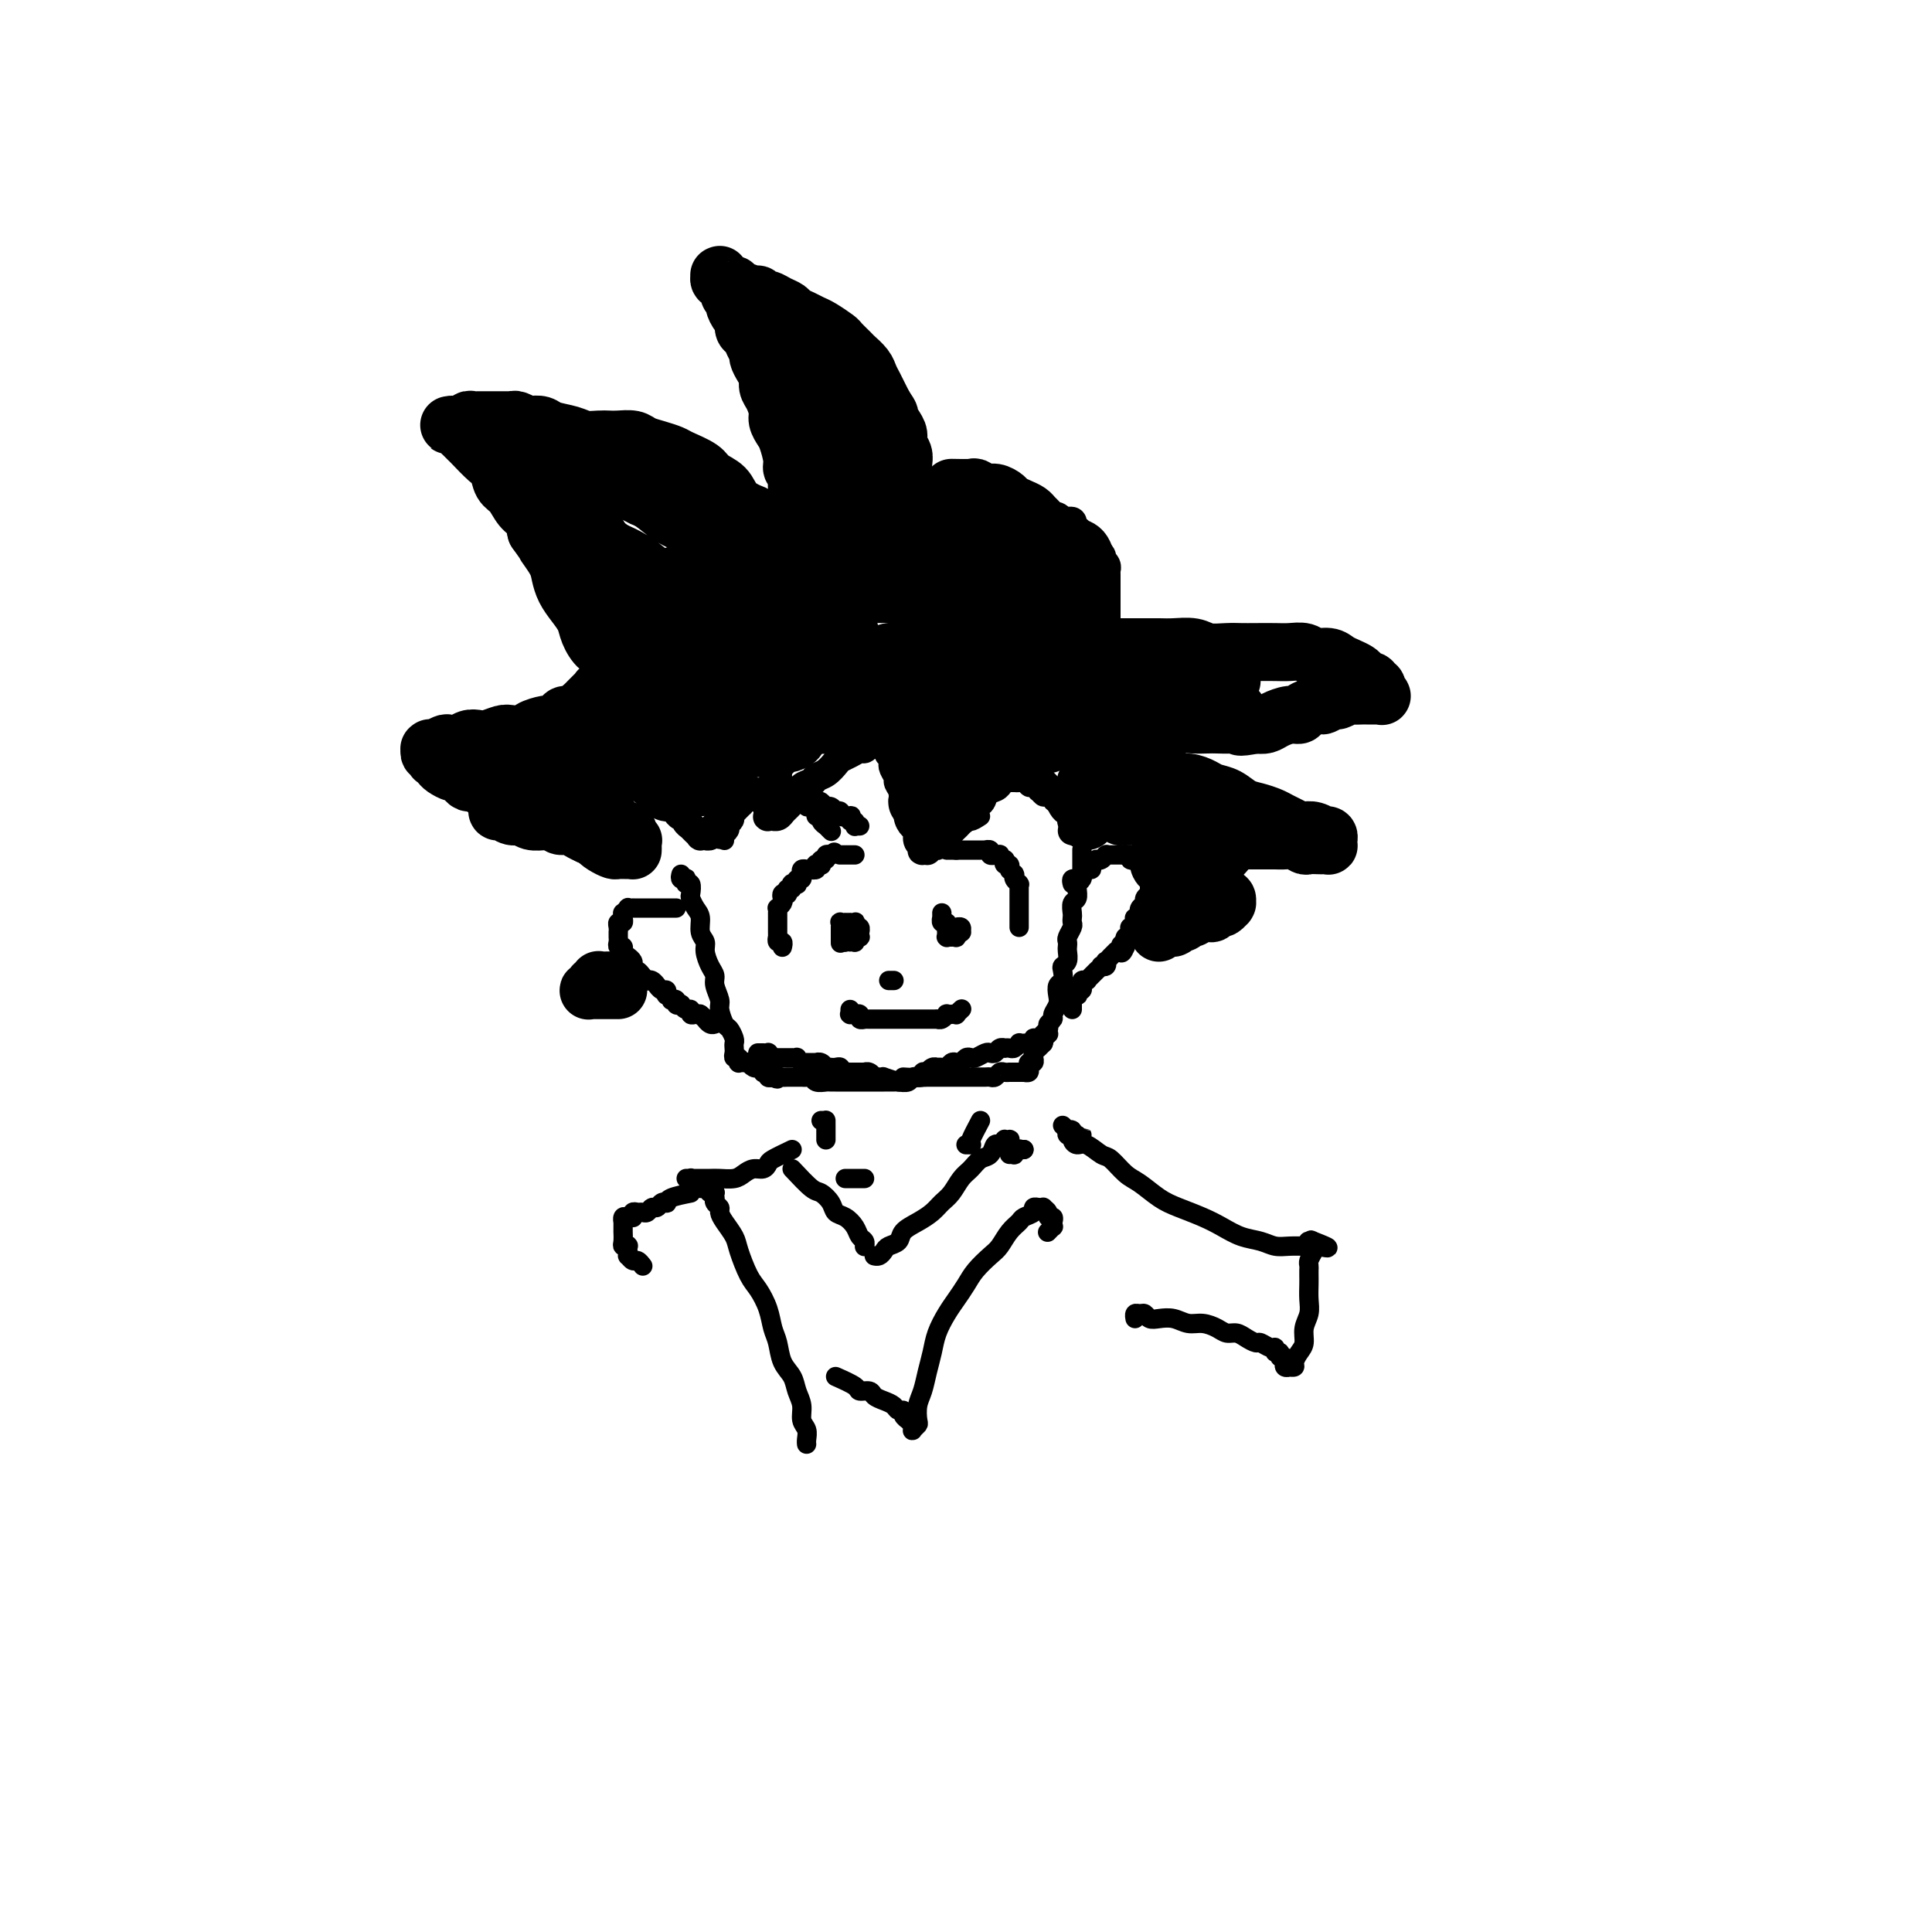 <svg viewBox='0 0 400 400' version='1.1' xmlns='http://www.w3.org/2000/svg' xmlns:xlink='http://www.w3.org/1999/xlink'><g fill='none' stroke='rgb(0,0,0)' stroke-width='6' stroke-linecap='round' stroke-linejoin='round'><path d='M162,158c-0.120,-1.284 -0.239,-2.568 0,-3c0.239,-0.432 0.837,-0.013 1,0c0.163,0.013 -0.108,-0.382 0,-1c0.108,-0.618 0.595,-1.460 1,-2c0.405,-0.540 0.728,-0.778 1,-1c0.272,-0.222 0.493,-0.429 1,-1c0.507,-0.571 1.301,-1.508 2,-2c0.699,-0.492 1.303,-0.540 2,-1c0.697,-0.460 1.488,-1.331 2,-2c0.512,-0.669 0.745,-1.135 2,-2c1.255,-0.865 3.532,-2.130 5,-3c1.468,-0.870 2.126,-1.346 3,-2c0.874,-0.654 1.964,-1.485 3,-2c1.036,-0.515 2.020,-0.715 3,-1c0.980,-0.285 1.957,-0.654 3,-1c1.043,-0.346 2.152,-0.670 3,-1c0.848,-0.330 1.434,-0.667 2,-1c0.566,-0.333 1.111,-0.663 2,-1c0.889,-0.337 2.122,-0.683 3,-1c0.878,-0.317 1.401,-0.606 2,-1c0.599,-0.394 1.274,-0.894 2,-1c0.726,-0.106 1.504,0.183 2,0c0.496,-0.183 0.711,-0.838 1,-1c0.289,-0.162 0.652,0.168 1,0c0.348,-0.168 0.681,-0.833 1,-1c0.319,-0.167 0.625,0.165 1,0c0.375,-0.165 0.819,-0.828 1,-1c0.181,-0.172 0.100,0.146 0,0c-0.100,-0.146 -0.219,-0.757 0,-1c0.219,-0.243 0.776,-0.118 1,0c0.224,0.118 0.117,0.228 0,0c-0.117,-0.228 -0.243,-0.793 0,-1c0.243,-0.207 0.854,-0.055 1,0c0.146,0.055 -0.172,0.015 0,0c0.172,-0.015 0.835,-0.004 1,0c0.165,0.004 -0.167,0.002 0,0c0.167,-0.002 0.833,-0.004 1,0c0.167,0.004 -0.166,0.014 0,0c0.166,-0.014 0.832,-0.054 1,0c0.168,0.054 -0.162,0.200 0,0c0.162,-0.200 0.817,-0.748 1,-1c0.183,-0.252 -0.105,-0.208 0,0c0.105,0.208 0.602,0.582 1,1c0.398,0.418 0.698,0.882 1,1c0.302,0.118 0.607,-0.108 1,0c0.393,0.108 0.875,0.550 1,1c0.125,0.450 -0.106,0.909 0,1c0.106,0.091 0.551,-0.186 1,0c0.449,0.186 0.904,0.833 1,1c0.096,0.167 -0.166,-0.147 0,0c0.166,0.147 0.762,0.756 1,1c0.238,0.244 0.119,0.122 0,0'/><path d='M225,128c1.555,0.708 0.942,-0.021 1,0c0.058,0.021 0.785,0.793 1,1c0.215,0.207 -0.083,-0.151 0,0c0.083,0.151 0.548,0.811 1,1c0.452,0.189 0.890,-0.094 1,0c0.110,0.094 -0.110,0.565 0,1c0.110,0.435 0.550,0.835 1,1c0.450,0.165 0.909,0.096 1,0c0.091,-0.096 -0.186,-0.218 0,0c0.186,0.218 0.834,0.775 1,1c0.166,0.225 -0.152,0.117 0,0c0.152,-0.117 0.772,-0.243 1,0c0.228,0.243 0.062,0.857 0,1c-0.062,0.143 -0.021,-0.184 0,0c0.021,0.184 0.021,0.878 0,1c-0.021,0.122 -0.062,-0.328 0,0c0.062,0.328 0.228,1.435 0,2c-0.228,0.565 -0.848,0.588 -1,1c-0.152,0.412 0.166,1.214 0,2c-0.166,0.786 -0.814,1.555 -1,2c-0.186,0.445 0.090,0.566 0,1c-0.090,0.434 -0.545,1.180 -1,2c-0.455,0.820 -0.910,1.715 -1,3c-0.090,1.285 0.186,2.959 0,4c-0.186,1.041 -0.833,1.449 -1,2c-0.167,0.551 0.148,1.247 0,2c-0.148,0.753 -0.758,1.564 -1,2c-0.242,0.436 -0.116,0.498 0,1c0.116,0.502 0.223,1.445 0,2c-0.223,0.555 -0.777,0.722 -1,1c-0.223,0.278 -0.116,0.667 0,1c0.116,0.333 0.242,0.611 0,1c-0.242,0.389 -0.853,0.889 -1,1c-0.147,0.111 0.171,-0.166 0,0c-0.171,0.166 -0.829,0.777 -1,1c-0.171,0.223 0.146,0.060 0,0c-0.146,-0.060 -0.756,-0.017 -1,0c-0.244,0.017 -0.122,0.009 0,0'/><path d='M162,156c-0.423,-0.098 -0.846,-0.195 -1,0c-0.154,0.195 -0.040,0.683 0,1c0.040,0.317 0.007,0.462 0,1c-0.007,0.538 0.012,1.468 0,2c-0.012,0.532 -0.056,0.667 0,1c0.056,0.333 0.211,0.863 0,1c-0.211,0.137 -0.788,-0.118 -1,0c-0.212,0.118 -0.061,0.610 0,1c0.061,0.390 0.030,0.678 0,1c-0.030,0.322 -0.061,0.679 0,1c0.061,0.321 0.212,0.607 0,1c-0.212,0.393 -0.789,0.894 -1,1c-0.211,0.106 -0.058,-0.182 0,0c0.058,0.182 0.019,0.833 0,1c-0.019,0.167 -0.020,-0.152 0,0c0.020,0.152 0.061,0.774 0,1c-0.061,0.226 -0.224,0.058 0,0c0.224,-0.058 0.833,-0.004 1,0c0.167,0.004 -0.110,-0.041 0,0c0.110,0.041 0.607,0.167 1,0c0.393,-0.167 0.682,-0.626 1,-1c0.318,-0.374 0.667,-0.663 1,-1c0.333,-0.337 0.652,-0.720 1,-1c0.348,-0.280 0.726,-0.455 1,-1c0.274,-0.545 0.445,-1.459 1,-2c0.555,-0.541 1.496,-0.708 2,-1c0.504,-0.292 0.572,-0.708 1,-1c0.428,-0.292 1.218,-0.461 2,-1c0.782,-0.539 1.557,-1.450 2,-2c0.443,-0.550 0.552,-0.740 1,-1c0.448,-0.260 1.233,-0.592 2,-1c0.767,-0.408 1.515,-0.893 2,-1c0.485,-0.107 0.708,0.164 1,0c0.292,-0.164 0.653,-0.762 1,-1c0.347,-0.238 0.681,-0.116 1,0c0.319,0.116 0.624,0.227 1,0c0.376,-0.227 0.822,-0.793 1,-1c0.178,-0.207 0.086,-0.056 0,0c-0.086,0.056 -0.168,0.016 0,0c0.168,-0.016 0.584,-0.008 1,0'/><path d='M184,153c3.869,-2.313 1.040,-0.095 0,1c-1.040,1.095 -0.293,1.067 0,1c0.293,-0.067 0.130,-0.174 0,0c-0.130,0.174 -0.227,0.628 0,1c0.227,0.372 0.778,0.662 1,1c0.222,0.338 0.116,0.723 0,1c-0.116,0.277 -0.242,0.445 0,1c0.242,0.555 0.854,1.496 1,2c0.146,0.504 -0.172,0.572 0,1c0.172,0.428 0.833,1.218 1,2c0.167,0.782 -0.162,1.556 0,2c0.162,0.444 0.813,0.556 1,1c0.187,0.444 -0.090,1.219 0,2c0.090,0.781 0.546,1.567 1,2c0.454,0.433 0.907,0.512 1,1c0.093,0.488 -0.172,1.385 0,2c0.172,0.615 0.782,0.949 1,1c0.218,0.051 0.043,-0.182 0,0c-0.043,0.182 0.045,0.777 0,1c-0.045,0.223 -0.223,0.074 0,0c0.223,-0.074 0.849,-0.071 1,0c0.151,0.071 -0.171,0.211 0,0c0.171,-0.211 0.834,-0.773 1,-1c0.166,-0.227 -0.167,-0.117 0,0c0.167,0.117 0.832,0.242 1,0c0.168,-0.242 -0.162,-0.853 0,-1c0.162,-0.147 0.817,0.168 1,0c0.183,-0.168 -0.106,-0.819 0,-1c0.106,-0.181 0.606,0.107 1,0c0.394,-0.107 0.682,-0.610 1,-1c0.318,-0.390 0.667,-0.667 1,-1c0.333,-0.333 0.652,-0.723 1,-1c0.348,-0.277 0.727,-0.441 1,-1c0.273,-0.559 0.440,-1.512 1,-2c0.560,-0.488 1.512,-0.512 2,-1c0.488,-0.488 0.513,-1.440 1,-2c0.487,-0.560 1.436,-0.727 2,-1c0.564,-0.273 0.742,-0.652 1,-1c0.258,-0.348 0.595,-0.667 1,-1c0.405,-0.333 0.878,-0.682 1,-1c0.122,-0.318 -0.107,-0.607 0,-1c0.107,-0.393 0.551,-0.890 1,-1c0.449,-0.110 0.904,0.166 1,0c0.096,-0.166 -0.166,-0.776 0,-1c0.166,-0.224 0.762,-0.064 1,0c0.238,0.064 0.119,0.032 0,0'/><path d='M212,157c3.185,-2.545 0.646,0.092 0,1c-0.646,0.908 0.599,0.088 1,0c0.401,-0.088 -0.044,0.558 0,1c0.044,0.442 0.575,0.681 1,1c0.425,0.319 0.744,0.719 1,1c0.256,0.281 0.450,0.442 1,1c0.550,0.558 1.458,1.511 2,2c0.542,0.489 0.720,0.513 1,1c0.280,0.487 0.662,1.436 1,2c0.338,0.564 0.630,0.744 1,1c0.370,0.256 0.817,0.589 1,1c0.183,0.411 0.103,0.898 0,1c-0.103,0.102 -0.227,-0.183 0,0c0.227,0.183 0.807,0.834 1,1c0.193,0.166 0.000,-0.151 0,0c-0.000,0.151 0.192,0.771 0,1c-0.192,0.229 -0.769,0.065 -1,0c-0.231,-0.065 -0.115,-0.033 0,0'/><path d='M153,163c-0.455,0.756 -0.911,1.513 -1,2c-0.089,0.487 0.187,0.705 0,1c-0.187,0.295 -0.838,0.666 -1,1c-0.162,0.334 0.167,0.629 0,1c-0.167,0.371 -0.828,0.816 -1,1c-0.172,0.184 0.146,0.106 0,0c-0.146,-0.106 -0.756,-0.240 -1,0c-0.244,0.240 -0.122,0.853 0,1c0.122,0.147 0.243,-0.172 0,0c-0.243,0.172 -0.849,0.834 -1,1c-0.151,0.166 0.151,-0.166 0,0c-0.151,0.166 -0.757,0.829 -1,1c-0.243,0.171 -0.122,-0.151 0,0c0.122,0.151 0.244,0.774 0,1c-0.244,0.226 -0.854,0.057 -1,0c-0.146,-0.057 0.172,-0.000 0,0c-0.172,0.000 -0.835,-0.057 -1,0c-0.165,0.057 0.167,0.226 0,0c-0.167,-0.226 -0.833,-0.848 -1,-1c-0.167,-0.152 0.166,0.165 0,0c-0.166,-0.165 -0.832,-0.814 -1,-1c-0.168,-0.186 0.161,0.090 0,0c-0.161,-0.090 -0.813,-0.545 -1,-1c-0.187,-0.455 0.090,-0.909 0,-1c-0.090,-0.091 -0.546,0.182 -1,0c-0.454,-0.182 -0.905,-0.819 -1,-1c-0.095,-0.181 0.167,0.095 0,0c-0.167,-0.095 -0.763,-0.562 -1,-1c-0.237,-0.438 -0.116,-0.846 0,-1c0.116,-0.154 0.227,-0.055 0,0c-0.227,0.055 -0.793,0.066 -1,0c-0.207,-0.066 -0.056,-0.210 0,0c0.056,0.210 0.016,0.774 0,1c-0.016,0.226 -0.008,0.113 0,0'/></g>
<g fill='none' stroke='rgb(0,0,0)' stroke-width='4' stroke-linecap='round' stroke-linejoin='round'><path d='M141,181c-0.111,0.413 -0.222,0.827 0,1c0.222,0.173 0.778,0.106 1,0c0.222,-0.106 0.111,-0.251 0,0c-0.111,0.251 -0.223,0.896 0,1c0.223,0.104 0.782,-0.335 1,0c0.218,0.335 0.096,1.444 0,2c-0.096,0.556 -0.165,0.558 0,1c0.165,0.442 0.565,1.325 1,2c0.435,0.675 0.904,1.143 1,2c0.096,0.857 -0.180,2.103 0,3c0.180,0.897 0.818,1.447 1,2c0.182,0.553 -0.091,1.111 0,2c0.091,0.889 0.545,2.110 1,3c0.455,0.890 0.909,1.451 1,2c0.091,0.549 -0.183,1.088 0,2c0.183,0.912 0.823,2.199 1,3c0.177,0.801 -0.110,1.118 0,2c0.110,0.882 0.618,2.330 1,3c0.382,0.670 0.639,0.560 1,1c0.361,0.440 0.828,1.428 1,2c0.172,0.572 0.050,0.727 0,1c-0.050,0.273 -0.027,0.666 0,1c0.027,0.334 0.059,0.611 0,1c-0.059,0.389 -0.208,0.889 0,1c0.208,0.111 0.773,-0.166 1,0c0.227,0.166 0.117,0.777 0,1c-0.117,0.223 -0.242,0.059 0,0c0.242,-0.059 0.852,-0.012 1,0c0.148,0.012 -0.167,-0.011 0,0c0.167,0.011 0.814,0.054 1,0c0.186,-0.054 -0.090,-0.207 0,0c0.090,0.207 0.545,0.774 1,1c0.455,0.226 0.911,0.112 1,0c0.089,-0.112 -0.187,-0.223 0,0c0.187,0.223 0.837,0.778 1,1c0.163,0.222 -0.163,0.111 0,0c0.163,-0.111 0.813,-0.222 1,0c0.187,0.222 -0.089,0.778 0,1c0.089,0.222 0.545,0.111 1,0'/><path d='M160,223c1.412,0.773 0.942,0.207 1,0c0.058,-0.207 0.645,-0.055 1,0c0.355,0.055 0.476,0.014 1,0c0.524,-0.014 1.449,0.000 2,0c0.551,-0.000 0.729,-0.014 1,0c0.271,0.014 0.636,0.056 1,0c0.364,-0.056 0.729,-0.211 1,0c0.271,0.211 0.449,0.789 1,1c0.551,0.211 1.475,0.057 2,0c0.525,-0.057 0.651,-0.015 1,0c0.349,0.015 0.920,0.004 1,0c0.080,-0.004 -0.331,-0.001 0,0c0.331,0.001 1.403,0.000 2,0c0.597,-0.000 0.718,-0.000 1,0c0.282,0.000 0.724,0.000 1,0c0.276,-0.000 0.388,-0.000 1,0c0.612,0.000 1.726,0.000 2,0c0.274,-0.000 -0.293,-0.000 0,0c0.293,0.000 1.444,0.001 2,0c0.556,-0.001 0.515,-0.004 1,0c0.485,0.004 1.496,0.015 2,0c0.504,-0.015 0.501,-0.057 1,0c0.499,0.057 1.501,0.211 2,0c0.499,-0.211 0.496,-0.789 1,-1c0.504,-0.211 1.515,-0.057 2,0c0.485,0.057 0.445,0.015 1,0c0.555,-0.015 1.707,-0.004 2,0c0.293,0.004 -0.272,0.001 0,0c0.272,-0.001 1.382,-0.000 2,0c0.618,0.000 0.743,0.000 1,0c0.257,-0.000 0.645,-0.000 1,0c0.355,0.000 0.676,0.000 1,0c0.324,-0.000 0.650,-0.000 1,0c0.350,0.000 0.724,0.001 1,0c0.276,-0.001 0.455,-0.004 1,0c0.545,0.004 1.455,0.015 2,0c0.545,-0.015 0.724,-0.057 1,0c0.276,0.057 0.647,0.211 1,0c0.353,-0.211 0.687,-0.789 1,-1c0.313,-0.211 0.605,-0.057 1,0c0.395,0.057 0.895,0.015 1,0c0.105,-0.015 -0.183,-0.004 0,0c0.183,0.004 0.837,0.001 1,0c0.163,-0.001 -0.166,-0.000 0,0c0.166,0.000 0.828,-0.000 1,0c0.172,0.000 -0.146,0.001 0,0c0.146,-0.001 0.757,-0.003 1,0c0.243,0.003 0.117,0.011 0,0c-0.117,-0.011 -0.224,-0.041 0,0c0.224,0.041 0.778,0.151 1,0c0.222,-0.151 0.111,-0.565 0,-1c-0.111,-0.435 -0.222,-0.891 0,-1c0.222,-0.109 0.778,0.128 1,0c0.222,-0.128 0.111,-0.622 0,-1c-0.111,-0.378 -0.223,-0.640 0,-1c0.223,-0.360 0.781,-0.818 1,-1c0.219,-0.182 0.097,-0.087 0,0c-0.097,0.087 -0.171,0.168 0,0c0.171,-0.168 0.585,-0.584 1,-1'/><path d='M216,216c0.399,-1.046 -0.104,-0.661 0,-1c0.104,-0.339 0.816,-1.403 1,-2c0.184,-0.597 -0.161,-0.726 0,-1c0.161,-0.274 0.827,-0.693 1,-1c0.173,-0.307 -0.146,-0.501 0,-1c0.146,-0.499 0.757,-1.303 1,-2c0.243,-0.697 0.117,-1.286 0,-2c-0.117,-0.714 -0.224,-1.552 0,-2c0.224,-0.448 0.778,-0.505 1,-1c0.222,-0.495 0.112,-1.428 0,-2c-0.112,-0.572 -0.226,-0.783 0,-1c0.226,-0.217 0.792,-0.438 1,-1c0.208,-0.562 0.060,-1.464 0,-2c-0.060,-0.536 -0.030,-0.707 0,-1c0.030,-0.293 0.061,-0.709 0,-1c-0.061,-0.291 -0.212,-0.458 0,-1c0.212,-0.542 0.788,-1.459 1,-2c0.212,-0.541 0.061,-0.707 0,-1c-0.061,-0.293 -0.030,-0.712 0,-1c0.030,-0.288 0.061,-0.445 0,-1c-0.061,-0.555 -0.214,-1.507 0,-2c0.214,-0.493 0.793,-0.527 1,-1c0.207,-0.473 0.041,-1.383 0,-2c-0.041,-0.617 0.041,-0.939 0,-1c-0.041,-0.061 -0.207,0.138 0,0c0.207,-0.138 0.788,-0.614 1,-1c0.212,-0.386 0.057,-0.682 0,-1c-0.057,-0.318 -0.015,-0.659 0,-1c0.015,-0.341 0.004,-0.684 0,-1c-0.004,-0.316 -0.001,-0.607 0,-1c0.001,-0.393 0.000,-0.890 0,-1c-0.000,-0.110 -0.000,0.167 0,0c0.000,-0.167 0.000,-0.777 0,-1c-0.000,-0.223 -0.000,-0.060 0,0c0.000,0.060 0.000,0.017 0,0c-0.000,-0.017 -0.000,-0.009 0,0'/><path d='M187,223c1.723,0.111 3.445,0.222 4,0c0.555,-0.222 -0.058,-0.777 0,-1c0.058,-0.223 0.786,-0.112 1,0c0.214,0.112 -0.087,0.226 0,0c0.087,-0.226 0.562,-0.793 1,-1c0.438,-0.207 0.838,-0.054 1,0c0.162,0.054 0.085,0.011 0,0c-0.085,-0.011 -0.177,0.011 0,0c0.177,-0.011 0.625,-0.054 1,0c0.375,0.054 0.678,0.207 1,0c0.322,-0.207 0.664,-0.774 1,-1c0.336,-0.226 0.666,-0.112 1,0c0.334,0.112 0.671,0.223 1,0c0.329,-0.223 0.652,-0.778 1,-1c0.348,-0.222 0.723,-0.111 1,0c0.277,0.111 0.455,0.222 1,0c0.545,-0.222 1.456,-0.778 2,-1c0.544,-0.222 0.719,-0.112 1,0c0.281,0.112 0.667,0.226 1,0c0.333,-0.226 0.614,-0.792 1,-1c0.386,-0.208 0.878,-0.060 1,0c0.122,0.060 -0.126,0.030 0,0c0.126,-0.030 0.625,-0.061 1,0c0.375,0.061 0.626,0.212 1,0c0.374,-0.212 0.870,-0.788 1,-1c0.130,-0.212 -0.105,-0.061 0,0c0.105,0.061 0.549,0.030 1,0c0.451,-0.030 0.909,-0.061 1,0c0.091,0.061 -0.186,0.212 0,0c0.186,-0.212 0.833,-0.789 1,-1c0.167,-0.211 -0.147,-0.055 0,0c0.147,0.055 0.756,0.011 1,0c0.244,-0.011 0.122,0.011 0,0c-0.122,-0.011 -0.243,-0.055 0,0c0.243,0.055 0.849,0.207 1,0c0.151,-0.207 -0.155,-0.774 0,-1c0.155,-0.226 0.770,-0.109 1,0c0.230,0.109 0.075,0.212 0,0c-0.075,-0.212 -0.072,-0.737 0,-1c0.072,-0.263 0.212,-0.263 0,0c-0.212,0.263 -0.775,0.789 -1,1c-0.225,0.211 -0.113,0.105 0,0'/><path d='M186,224c-1.290,-0.422 -2.579,-0.844 -3,-1c-0.421,-0.156 0.028,-0.046 0,0c-0.028,0.046 -0.533,0.026 -1,0c-0.467,-0.026 -0.894,-0.060 -1,0c-0.106,0.060 0.111,0.212 0,0c-0.111,-0.212 -0.551,-0.789 -1,-1c-0.449,-0.211 -0.908,-0.057 -1,0c-0.092,0.057 0.182,0.015 0,0c-0.182,-0.015 -0.818,-0.004 -1,0c-0.182,0.004 0.092,0.001 0,0c-0.092,-0.001 -0.551,0.001 -1,0c-0.449,-0.001 -0.890,-0.004 -1,0c-0.110,0.004 0.111,0.015 0,0c-0.111,-0.015 -0.554,-0.057 -1,0c-0.446,0.057 -0.894,0.211 -1,0c-0.106,-0.211 0.130,-0.788 0,-1c-0.130,-0.212 -0.626,-0.061 -1,0c-0.374,0.061 -0.626,0.030 -1,0c-0.374,-0.030 -0.870,-0.061 -1,0c-0.130,0.061 0.106,0.212 0,0c-0.106,-0.212 -0.554,-0.789 -1,-1c-0.446,-0.211 -0.889,-0.057 -1,0c-0.111,0.057 0.110,0.015 0,0c-0.110,-0.015 -0.552,-0.004 -1,0c-0.448,0.004 -0.904,0.002 -1,0c-0.096,-0.002 0.166,-0.004 0,0c-0.166,0.004 -0.761,0.015 -1,0c-0.239,-0.015 -0.121,-0.057 0,0c0.121,0.057 0.244,0.211 0,0c-0.244,-0.211 -0.854,-0.789 -1,-1c-0.146,-0.211 0.172,-0.057 0,0c-0.172,0.057 -0.835,0.015 -1,0c-0.165,-0.015 0.167,-0.004 0,0c-0.167,0.004 -0.833,0.001 -1,0c-0.167,-0.001 0.166,-0.000 0,0c-0.166,0.000 -0.832,-0.000 -1,0c-0.168,0.000 0.162,0.001 0,0c-0.162,-0.001 -0.814,-0.004 -1,0c-0.186,0.004 0.095,0.015 0,0c-0.095,-0.015 -0.565,-0.057 -1,0c-0.435,0.057 -0.833,0.211 -1,0c-0.167,-0.211 -0.101,-0.789 0,-1c0.101,-0.211 0.237,-0.057 0,0c-0.237,0.057 -0.848,0.015 -1,0c-0.152,-0.015 0.155,-0.004 0,0c-0.155,0.004 -0.773,0.001 -1,0c-0.227,-0.001 -0.065,-0.000 0,0c0.065,0.000 0.032,0.000 0,0'/><path d='M162,196c0.008,-0.033 0.016,-0.065 0,0c-0.016,0.065 -0.057,0.229 0,0c0.057,-0.229 0.211,-0.849 0,-1c-0.211,-0.151 -0.789,0.167 -1,0c-0.211,-0.167 -0.057,-0.819 0,-1c0.057,-0.181 0.015,0.110 0,0c-0.015,-0.110 -0.004,-0.621 0,-1c0.004,-0.379 0.001,-0.627 0,-1c-0.001,-0.373 -0.000,-0.871 0,-1c0.000,-0.129 0.000,0.110 0,0c-0.000,-0.110 0.000,-0.569 0,-1c-0.000,-0.431 -0.001,-0.833 0,-1c0.001,-0.167 0.004,-0.100 0,0c-0.004,0.100 -0.015,0.234 0,0c0.015,-0.234 0.056,-0.837 0,-1c-0.056,-0.163 -0.207,0.114 0,0c0.207,-0.114 0.774,-0.618 1,-1c0.226,-0.382 0.112,-0.642 0,-1c-0.112,-0.358 -0.223,-0.813 0,-1c0.223,-0.187 0.778,-0.107 1,0c0.222,0.107 0.111,0.239 0,0c-0.111,-0.239 -0.222,-0.849 0,-1c0.222,-0.151 0.778,0.157 1,0c0.222,-0.157 0.111,-0.778 0,-1c-0.111,-0.222 -0.222,-0.044 0,0c0.222,0.044 0.778,-0.044 1,0c0.222,0.044 0.112,0.222 0,0c-0.112,-0.222 -0.226,-0.843 0,-1c0.226,-0.157 0.792,0.150 1,0c0.208,-0.150 0.060,-0.758 0,-1c-0.060,-0.242 -0.030,-0.117 0,0c0.030,0.117 0.059,0.228 0,0c-0.059,-0.228 -0.208,-0.793 0,-1c0.208,-0.207 0.773,-0.056 1,0c0.227,0.056 0.117,0.016 0,0c-0.117,-0.016 -0.241,-0.008 0,0c0.241,0.008 0.848,0.016 1,0c0.152,-0.016 -0.152,-0.057 0,0c0.152,0.057 0.759,0.213 1,0c0.241,-0.213 0.116,-0.793 0,-1c-0.116,-0.207 -0.223,-0.040 0,0c0.223,0.040 0.777,-0.046 1,0c0.223,0.046 0.116,0.222 0,0c-0.116,-0.222 -0.241,-0.844 0,-1c0.241,-0.156 0.848,0.154 1,0c0.152,-0.154 -0.151,-0.772 0,-1c0.151,-0.228 0.758,-0.065 1,0c0.242,0.065 0.121,0.033 0,0'/><path d='M172,177c1.400,-1.089 0.400,-0.311 0,0c-0.400,0.311 -0.200,0.156 0,0'/><path d='M174,195c-0.000,0.235 -0.000,0.470 0,0c0.000,-0.470 0.000,-1.646 0,-2c-0.000,-0.354 -0.001,0.116 0,0c0.001,-0.116 0.004,-0.816 0,-1c-0.004,-0.184 -0.016,0.147 0,0c0.016,-0.147 0.061,-0.771 0,-1c-0.061,-0.229 -0.228,-0.061 0,0c0.228,0.061 0.849,0.017 1,0c0.151,-0.017 -0.170,-0.006 0,0c0.170,0.006 0.829,0.006 1,0c0.171,-0.006 -0.147,-0.017 0,0c0.147,0.017 0.757,0.061 1,0c0.243,-0.061 0.118,-0.228 0,0c-0.118,0.228 -0.228,0.850 0,1c0.228,0.150 0.794,-0.171 1,0c0.206,0.171 0.051,0.834 0,1c-0.051,0.166 0.001,-0.166 0,0c-0.001,0.166 -0.057,0.829 0,1c0.057,0.171 0.227,-0.150 0,0c-0.227,0.150 -0.849,0.772 -1,1c-0.151,0.228 0.170,0.062 0,0c-0.170,-0.062 -0.830,-0.020 -1,0c-0.170,0.020 0.151,0.020 0,0c-0.151,-0.020 -0.772,-0.058 -1,0c-0.228,0.058 -0.061,0.212 0,0c0.061,-0.212 0.016,-0.789 0,-1c-0.016,-0.211 -0.004,-0.057 0,0c0.004,0.057 0.001,0.016 0,0c-0.001,-0.016 -0.001,-0.008 0,0'/><path d='M174,177c-0.122,0.000 -0.244,0.000 0,0c0.244,0.000 0.854,0.000 1,0c0.146,0.000 -0.171,0.000 0,0c0.171,0.000 0.829,0.000 1,0c0.171,0.000 -0.146,-0.000 0,0c0.146,0.000 0.756,0.000 1,0c0.244,-0.000 0.122,0.000 0,0'/><path d='M211,192c-0.000,-1.292 -0.000,-2.584 0,-3c0.000,-0.416 0.000,0.043 0,0c-0.000,-0.043 -0.000,-0.589 0,-1c0.000,-0.411 0.000,-0.688 0,-1c-0.000,-0.312 -0.000,-0.658 0,-1c0.000,-0.342 0.001,-0.679 0,-1c-0.001,-0.321 -0.004,-0.625 0,-1c0.004,-0.375 0.015,-0.822 0,-1c-0.015,-0.178 -0.057,-0.086 0,0c0.057,0.086 0.212,0.168 0,0c-0.212,-0.168 -0.793,-0.585 -1,-1c-0.207,-0.415 -0.041,-0.830 0,-1c0.041,-0.170 -0.042,-0.097 0,0c0.042,0.097 0.208,0.218 0,0c-0.208,-0.218 -0.792,-0.775 -1,-1c-0.208,-0.225 -0.042,-0.117 0,0c0.042,0.117 -0.040,0.243 0,0c0.040,-0.243 0.203,-0.853 0,-1c-0.203,-0.147 -0.771,0.171 -1,0c-0.229,-0.171 -0.118,-0.830 0,-1c0.118,-0.170 0.243,0.150 0,0c-0.243,-0.150 -0.854,-0.771 -1,-1c-0.146,-0.229 0.172,-0.065 0,0c-0.172,0.065 -0.835,0.032 -1,0c-0.165,-0.032 0.167,-0.061 0,0c-0.167,0.061 -0.833,0.212 -1,0c-0.167,-0.212 0.167,-0.789 0,-1c-0.167,-0.211 -0.833,-0.057 -1,0c-0.167,0.057 0.167,0.015 0,0c-0.167,-0.015 -0.833,-0.004 -1,0c-0.167,0.004 0.166,0.001 0,0c-0.166,-0.001 -0.829,-0.000 -1,0c-0.171,0.000 0.151,0.000 0,0c-0.151,-0.000 -0.777,-0.000 -1,0c-0.223,0.000 -0.045,0.000 0,0c0.045,-0.000 -0.045,-0.000 0,0c0.045,0.000 0.223,0.000 0,0c-0.223,-0.000 -0.847,-0.000 -1,0c-0.153,0.000 0.165,0.000 0,0c-0.165,-0.000 -0.814,-0.000 -1,0c-0.186,0.000 0.090,0.000 0,0c-0.090,-0.000 -0.545,-0.000 -1,0'/><path d='M198,176c-1.333,-0.155 -0.165,-0.041 0,0c0.165,0.041 -0.674,0.011 -1,0c-0.326,-0.011 -0.139,-0.003 0,0c0.139,0.003 0.230,0.001 0,0c-0.230,-0.001 -0.780,-0.000 -1,0c-0.220,0.000 -0.110,0.000 0,0'/><path d='M198,194c-0.390,-0.846 -0.780,-1.692 -1,-2c-0.220,-0.308 -0.269,-0.079 0,0c0.269,0.079 0.858,0.006 1,0c0.142,-0.006 -0.162,0.055 0,0c0.162,-0.055 0.791,-0.225 1,0c0.209,0.225 -0.001,0.845 0,1c0.001,0.155 0.211,-0.155 0,0c-0.211,0.155 -0.845,0.774 -1,1c-0.155,0.226 0.169,0.060 0,0c-0.169,-0.060 -0.830,-0.015 -1,0c-0.170,0.015 0.151,0.000 0,0c-0.151,-0.000 -0.772,0.015 -1,0c-0.228,-0.015 -0.061,-0.059 0,0c0.061,0.059 0.017,0.222 0,0c-0.017,-0.222 -0.008,-0.829 0,-1c0.008,-0.171 0.016,0.094 0,0c-0.016,-0.094 -0.057,-0.546 0,-1c0.057,-0.454 0.211,-0.910 0,-1c-0.211,-0.090 -0.789,0.186 -1,0c-0.211,-0.186 -0.057,-0.833 0,-1c0.057,-0.167 0.015,0.147 0,0c-0.015,-0.147 -0.004,-0.756 0,-1c0.004,-0.244 0.002,-0.122 0,0'/><path d='M185,203c0.008,0.000 0.016,0.000 0,0c-0.016,0.000 -0.056,0.000 0,0c0.056,0.000 0.207,0.000 0,0c-0.207,0.000 -0.774,-0.000 -1,0c-0.226,0.000 -0.113,0.000 0,0'/><path d='M176,209c-0.009,0.423 -0.018,0.846 0,1c0.018,0.154 0.061,0.040 0,0c-0.061,-0.040 -0.228,-0.007 0,0c0.228,0.007 0.850,-0.012 1,0c0.150,0.012 -0.171,0.056 0,0c0.171,-0.056 0.834,-0.211 1,0c0.166,0.211 -0.167,0.789 0,1c0.167,0.211 0.832,0.057 1,0c0.168,-0.057 -0.162,-0.015 0,0c0.162,0.015 0.817,0.004 1,0c0.183,-0.004 -0.106,-0.001 0,0c0.106,0.001 0.606,0.000 1,0c0.394,-0.000 0.683,-0.000 1,0c0.317,0.000 0.663,0.000 1,0c0.337,-0.000 0.664,-0.000 1,0c0.336,0.000 0.682,0.000 1,0c0.318,-0.000 0.610,-0.000 1,0c0.390,0.000 0.878,0.000 1,0c0.122,-0.000 -0.121,-0.000 0,0c0.121,0.000 0.606,0.000 1,0c0.394,-0.000 0.698,-0.000 1,0c0.302,0.000 0.602,0.000 1,0c0.398,-0.000 0.895,-0.000 1,0c0.105,0.000 -0.183,0.000 0,0c0.183,-0.000 0.837,-0.000 1,0c0.163,0.000 -0.166,0.000 0,0c0.166,-0.000 0.828,-0.000 1,0c0.172,0.000 -0.148,0.001 0,0c0.148,-0.001 0.762,-0.004 1,0c0.238,0.004 0.101,0.015 0,0c-0.101,-0.015 -0.167,-0.057 0,0c0.167,0.057 0.565,0.211 1,0c0.435,-0.211 0.905,-0.789 1,-1c0.095,-0.211 -0.186,-0.056 0,0c0.186,0.056 0.838,0.011 1,0c0.162,-0.011 -0.167,0.011 0,0c0.167,-0.011 0.829,-0.056 1,0c0.171,0.056 -0.150,0.211 0,0c0.150,-0.211 0.772,-0.789 1,-1c0.228,-0.211 0.061,-0.057 0,0c-0.061,0.057 -0.018,0.016 0,0c0.018,-0.016 0.009,-0.008 0,0'/><path d='M222,183c-0.111,-0.425 -0.222,-0.850 0,-1c0.222,-0.150 0.777,-0.025 1,0c0.223,0.025 0.115,-0.050 0,0c-0.115,0.050 -0.237,0.224 0,0c0.237,-0.224 0.833,-0.848 1,-1c0.167,-0.152 -0.095,0.166 0,0c0.095,-0.166 0.546,-0.815 1,-1c0.454,-0.185 0.909,0.095 1,0c0.091,-0.095 -0.182,-0.565 0,-1c0.182,-0.435 0.820,-0.834 1,-1c0.180,-0.166 -0.096,-0.097 0,0c0.096,0.097 0.566,0.222 1,0c0.434,-0.222 0.833,-0.792 1,-1c0.167,-0.208 0.101,-0.056 0,0c-0.101,0.056 -0.238,0.015 0,0c0.238,-0.015 0.852,-0.004 1,0c0.148,0.004 -0.171,0.001 0,0c0.171,-0.001 0.833,0.000 1,0c0.167,-0.000 -0.161,-0.001 0,0c0.161,0.001 0.813,0.004 1,0c0.187,-0.004 -0.089,-0.015 0,0c0.089,0.015 0.545,0.057 1,0c0.455,-0.057 0.911,-0.212 1,0c0.089,0.212 -0.187,0.793 0,1c0.187,0.207 0.839,0.042 1,0c0.161,-0.042 -0.168,0.040 0,0c0.168,-0.040 0.833,-0.203 1,0c0.167,0.203 -0.166,0.771 0,1c0.166,0.229 0.829,0.118 1,0c0.171,-0.118 -0.150,-0.243 0,0c0.150,0.243 0.772,0.854 1,1c0.228,0.146 0.061,-0.172 0,0c-0.061,0.172 -0.016,0.835 0,1c0.016,0.165 0.004,-0.167 0,0c-0.004,0.167 -0.001,0.832 0,1c0.001,0.168 0.000,-0.161 0,0c-0.000,0.161 0.001,0.813 0,1c-0.001,0.187 -0.004,-0.091 0,0c0.004,0.091 0.016,0.549 0,1c-0.016,0.451 -0.061,0.894 0,1c0.061,0.106 0.226,-0.125 0,0c-0.226,0.125 -0.844,0.607 -1,1c-0.156,0.393 0.151,0.698 0,1c-0.151,0.302 -0.759,0.602 -1,1c-0.241,0.398 -0.116,0.894 0,1c0.116,0.106 0.224,-0.178 0,0c-0.224,0.178 -0.778,0.817 -1,1c-0.222,0.183 -0.112,-0.092 0,0c0.112,0.092 0.226,0.550 0,1c-0.226,0.450 -0.792,0.891 -1,1c-0.208,0.109 -0.060,-0.116 0,0c0.060,0.116 0.030,0.571 0,1c-0.030,0.429 -0.061,0.832 0,1c0.061,0.168 0.212,0.100 0,0c-0.212,-0.100 -0.789,-0.233 -1,0c-0.211,0.233 -0.057,0.832 0,1c0.057,0.168 0.016,-0.095 0,0c-0.016,0.095 -0.008,0.547 0,1'/><path d='M233,196c-1.018,2.493 -1.061,0.725 -1,0c0.061,-0.725 0.228,-0.405 0,0c-0.228,0.405 -0.849,0.897 -1,1c-0.151,0.103 0.170,-0.184 0,0c-0.170,0.184 -0.829,0.838 -1,1c-0.171,0.162 0.146,-0.166 0,0c-0.146,0.166 -0.756,0.828 -1,1c-0.244,0.172 -0.122,-0.146 0,0c0.122,0.146 0.244,0.756 0,1c-0.244,0.244 -0.854,0.122 -1,0c-0.146,-0.122 0.172,-0.244 0,0c-0.172,0.244 -0.834,0.854 -1,1c-0.166,0.146 0.166,-0.171 0,0c-0.166,0.171 -0.828,0.831 -1,1c-0.172,0.169 0.146,-0.152 0,0c-0.146,0.152 -0.757,0.776 -1,1c-0.243,0.224 -0.118,0.046 0,0c0.118,-0.046 0.227,0.039 0,0c-0.227,-0.039 -0.792,-0.203 -1,0c-0.208,0.203 -0.059,0.771 0,1c0.059,0.229 0.030,0.118 0,0c-0.030,-0.118 -0.060,-0.241 0,0c0.060,0.241 0.208,0.848 0,1c-0.208,0.152 -0.774,-0.152 -1,0c-0.226,0.152 -0.113,0.758 0,1c0.113,0.242 0.226,0.120 0,0c-0.226,-0.120 -0.793,-0.239 -1,0c-0.207,0.239 -0.056,0.835 0,1c0.056,0.165 0.015,-0.100 0,0c-0.015,0.100 -0.004,0.565 0,1c0.004,0.435 0.001,0.838 0,1c-0.001,0.162 -0.001,0.081 0,0'/><path d='M140,188c-0.726,0.000 -1.451,0.000 -2,0c-0.549,-0.000 -0.921,-0.000 -1,0c-0.079,0.000 0.134,0.000 0,0c-0.134,-0.000 -0.614,-0.000 -1,0c-0.386,0.000 -0.677,0.000 -1,0c-0.323,-0.000 -0.679,-0.000 -1,0c-0.321,0.000 -0.608,0.000 -1,0c-0.392,-0.000 -0.889,-0.000 -1,0c-0.111,0.000 0.162,0.000 0,0c-0.162,-0.000 -0.760,-0.001 -1,0c-0.240,0.001 -0.121,0.004 0,0c0.121,-0.004 0.243,-0.016 0,0c-0.243,0.016 -0.850,0.060 -1,0c-0.150,-0.060 0.157,-0.222 0,0c-0.157,0.222 -0.778,0.829 -1,1c-0.222,0.171 -0.045,-0.095 0,0c0.045,0.095 -0.040,0.551 0,1c0.040,0.449 0.207,0.890 0,1c-0.207,0.110 -0.788,-0.111 -1,0c-0.212,0.111 -0.057,0.554 0,1c0.057,0.446 0.014,0.894 0,1c-0.014,0.106 0.000,-0.130 0,0c-0.000,0.130 -0.015,0.626 0,1c0.015,0.374 0.059,0.625 0,1c-0.059,0.375 -0.222,0.874 0,1c0.222,0.126 0.830,-0.121 1,0c0.170,0.121 -0.099,0.611 0,1c0.099,0.389 0.565,0.678 1,1c0.435,0.322 0.837,0.678 1,1c0.163,0.322 0.086,0.612 0,1c-0.086,0.388 -0.181,0.875 0,1c0.181,0.125 0.640,-0.111 1,0c0.360,0.111 0.622,0.570 1,1c0.378,0.430 0.871,0.832 1,1c0.129,0.168 -0.106,0.102 0,0c0.106,-0.102 0.554,-0.239 1,0c0.446,0.239 0.890,0.853 1,1c0.110,0.147 -0.115,-0.172 0,0c0.115,0.172 0.571,0.834 1,1c0.429,0.166 0.832,-0.166 1,0c0.168,0.166 0.102,0.828 0,1c-0.102,0.172 -0.239,-0.146 0,0c0.239,0.146 0.852,0.757 1,1c0.148,0.243 -0.171,0.116 0,0c0.171,-0.116 0.833,-0.223 1,0c0.167,0.223 -0.162,0.777 0,1c0.162,0.223 0.813,0.116 1,0c0.187,-0.116 -0.091,-0.241 0,0c0.091,0.241 0.550,0.849 1,1c0.450,0.151 0.891,-0.156 1,0c0.109,0.156 -0.115,0.774 0,1c0.115,0.226 0.569,0.061 1,0c0.431,-0.061 0.837,-0.017 1,0c0.163,0.017 0.081,0.009 0,0'/><path d='M145,210c2.566,2.101 0.481,0.353 0,0c-0.481,-0.353 0.642,0.690 1,1c0.358,0.310 -0.048,-0.113 0,0c0.048,0.113 0.549,0.762 1,1c0.451,0.238 0.852,0.064 1,0c0.148,-0.064 0.042,-0.018 0,0c-0.042,0.018 -0.021,0.009 0,0'/><path d='M178,171c-0.425,0.009 -0.849,0.017 -1,0c-0.151,-0.017 -0.027,-0.061 0,0c0.027,0.061 -0.043,0.226 0,0c0.043,-0.226 0.200,-0.844 0,-1c-0.200,-0.156 -0.756,0.151 -1,0c-0.244,-0.151 -0.174,-0.759 0,-1c0.174,-0.241 0.454,-0.116 0,0c-0.454,0.116 -1.641,0.223 -2,0c-0.359,-0.223 0.111,-0.777 0,-1c-0.111,-0.223 -0.803,-0.116 -1,0c-0.197,0.116 0.102,0.241 0,0c-0.102,-0.241 -0.605,-0.848 -1,-1c-0.395,-0.152 -0.684,0.151 -1,0c-0.316,-0.151 -0.661,-0.758 -1,-1c-0.339,-0.242 -0.672,-0.121 -1,0c-0.328,0.121 -0.650,0.243 -1,0c-0.350,-0.243 -0.729,-0.850 -1,-1c-0.271,-0.150 -0.436,0.156 -1,0c-0.564,-0.156 -1.527,-0.774 -2,-1c-0.473,-0.226 -0.456,-0.061 -1,0c-0.544,0.061 -1.648,0.016 -2,0c-0.352,-0.016 0.050,-0.004 0,0c-0.050,0.004 -0.552,0.000 -1,0c-0.448,-0.000 -0.842,0.004 -1,0c-0.158,-0.004 -0.080,-0.015 0,0c0.080,0.015 0.161,0.055 0,0c-0.161,-0.055 -0.564,-0.207 -1,0c-0.436,0.207 -0.904,0.772 -1,1c-0.096,0.228 0.180,0.118 0,0c-0.180,-0.118 -0.818,-0.243 -1,0c-0.182,0.243 0.091,0.854 0,1c-0.091,0.146 -0.545,-0.172 -1,0c-0.455,0.172 -0.910,0.835 -1,1c-0.090,0.165 0.186,-0.167 0,0c-0.186,0.167 -0.833,0.832 -1,1c-0.167,0.168 0.148,-0.161 0,0c-0.148,0.161 -0.758,0.813 -1,1c-0.242,0.187 -0.116,-0.091 0,0c0.116,0.091 0.224,0.550 0,1c-0.224,0.450 -0.778,0.891 -1,1c-0.222,0.109 -0.112,-0.116 0,0c0.112,0.116 0.226,0.571 0,1c-0.226,0.429 -0.793,0.830 -1,1c-0.207,0.170 -0.056,0.107 0,0c0.056,-0.107 0.015,-0.260 0,0c-0.015,0.260 -0.004,0.931 0,1c0.004,0.069 0.002,-0.466 0,-1'/><path d='M150,173c-1.464,1.440 -1.124,0.539 -1,0c0.124,-0.539 0.033,-0.718 0,-1c-0.033,-0.282 -0.009,-0.668 0,-1c0.009,-0.332 0.004,-0.611 0,-1c-0.004,-0.389 -0.005,-0.888 0,-1c0.005,-0.112 0.016,0.162 0,0c-0.016,-0.162 -0.059,-0.761 0,-1c0.059,-0.239 0.219,-0.119 0,0c-0.219,0.119 -0.816,0.238 -1,0c-0.184,-0.238 0.046,-0.833 0,-1c-0.046,-0.167 -0.367,0.095 0,0c0.367,-0.095 1.422,-0.548 2,-1c0.578,-0.452 0.680,-0.905 1,-1c0.320,-0.095 0.858,0.167 1,0c0.142,-0.167 -0.113,-0.763 0,-1c0.113,-0.237 0.593,-0.116 1,0c0.407,0.116 0.740,0.228 1,0c0.260,-0.228 0.446,-0.794 1,-1c0.554,-0.206 1.476,-0.051 2,0c0.524,0.051 0.651,0.000 1,0c0.349,-0.000 0.919,0.051 1,0c0.081,-0.051 -0.328,-0.206 0,0c0.328,0.206 1.394,0.772 2,1c0.606,0.228 0.754,0.117 1,0c0.246,-0.117 0.592,-0.242 1,0c0.408,0.242 0.879,0.850 1,1c0.121,0.150 -0.107,-0.157 0,0c0.107,0.157 0.550,0.778 1,1c0.450,0.222 0.908,0.045 1,0c0.092,-0.045 -0.181,0.043 0,0c0.181,-0.043 0.818,-0.218 1,0c0.182,0.218 -0.091,0.828 0,1c0.091,0.172 0.545,-0.095 1,0c0.455,0.095 0.911,0.551 1,1c0.089,0.449 -0.187,0.890 0,1c0.187,0.110 0.838,-0.110 1,0c0.162,0.110 -0.167,0.552 0,1c0.167,0.448 0.828,0.904 1,1c0.172,0.096 -0.146,-0.166 0,0c0.146,0.166 0.756,0.762 1,1c0.244,0.238 0.122,0.119 0,0'/><path d='M203,169c-0.844,0.550 -1.687,1.101 -2,1c-0.313,-0.101 -0.094,-0.853 0,-1c0.094,-0.147 0.063,0.312 0,0c-0.063,-0.312 -0.158,-1.394 0,-2c0.158,-0.606 0.568,-0.736 1,-1c0.432,-0.264 0.884,-0.663 1,-1c0.116,-0.337 -0.106,-0.612 0,-1c0.106,-0.388 0.540,-0.889 1,-1c0.460,-0.111 0.945,0.166 1,0c0.055,-0.166 -0.322,-0.777 0,-1c0.322,-0.223 1.343,-0.060 2,0c0.657,0.060 0.950,0.016 1,0c0.050,-0.016 -0.142,-0.004 0,0c0.142,0.004 0.619,0.001 1,0c0.381,-0.001 0.666,-0.001 1,0c0.334,0.001 0.715,0.004 1,0c0.285,-0.004 0.473,-0.015 1,0c0.527,0.015 1.394,0.055 2,0c0.606,-0.055 0.950,-0.207 1,0c0.050,0.207 -0.193,0.772 0,1c0.193,0.228 0.821,0.118 1,0c0.179,-0.118 -0.092,-0.243 0,0c0.092,0.243 0.546,0.853 1,1c0.454,0.147 0.906,-0.171 1,0c0.094,0.171 -0.171,0.829 0,1c0.171,0.171 0.778,-0.147 1,0c0.222,0.147 0.061,0.758 0,1c-0.061,0.242 -0.020,0.113 0,0c0.020,-0.113 0.020,-0.211 0,0c-0.020,0.211 -0.061,0.732 0,1c0.061,0.268 0.224,0.283 0,0c-0.224,-0.283 -0.833,-0.863 -1,-1c-0.167,-0.137 0.110,0.169 0,0c-0.110,-0.169 -0.607,-0.815 -1,-1c-0.393,-0.185 -0.684,0.090 -1,0c-0.316,-0.090 -0.658,-0.545 -1,-1'/><path d='M215,164c-0.571,-0.244 0.002,0.145 0,0c-0.002,-0.145 -0.578,-0.823 -1,-1c-0.422,-0.177 -0.690,0.149 -1,0c-0.310,-0.149 -0.661,-0.772 -1,-1c-0.339,-0.228 -0.664,-0.061 -1,0c-0.336,0.061 -0.681,0.016 -1,0c-0.319,-0.016 -0.611,-0.004 -1,0c-0.389,0.004 -0.874,0.001 -1,0c-0.126,-0.001 0.107,-0.000 0,0c-0.107,0.000 -0.553,0.000 -1,0c-0.447,-0.000 -0.894,-0.000 -1,0c-0.106,0.000 0.130,0.000 0,0c-0.130,-0.000 -0.627,-0.001 -1,0c-0.373,0.001 -0.621,0.004 -1,0c-0.379,-0.004 -0.890,-0.015 -1,0c-0.110,0.015 0.181,0.057 0,0c-0.181,-0.057 -0.833,-0.211 -1,0c-0.167,0.211 0.152,0.788 0,1c-0.152,0.212 -0.776,0.060 -1,0c-0.224,-0.060 -0.050,-0.026 0,0c0.050,0.026 -0.024,0.044 0,0c0.024,-0.044 0.146,-0.152 0,0c-0.146,0.152 -0.561,0.563 -1,1c-0.439,0.437 -0.903,0.901 -1,1c-0.097,0.099 0.171,-0.166 0,0c-0.171,0.166 -0.782,0.763 -1,1c-0.218,0.237 -0.045,0.115 0,0c0.045,-0.115 -0.040,-0.223 0,0c0.040,0.223 0.203,0.778 0,1c-0.203,0.222 -0.772,0.112 -1,0c-0.228,-0.112 -0.114,-0.228 0,0c0.114,0.228 0.227,0.798 0,1c-0.227,0.202 -0.793,0.036 -1,0c-0.207,-0.036 -0.056,0.058 0,0c0.056,-0.058 0.015,-0.268 0,0c-0.015,0.268 -0.005,1.014 0,1c0.005,-0.014 0.005,-0.787 0,-1c-0.005,-0.213 -0.015,0.135 0,0c0.015,-0.135 0.056,-0.754 0,-1c-0.056,-0.246 -0.207,-0.118 0,0c0.207,0.118 0.774,0.228 1,0c0.226,-0.228 0.113,-0.793 0,-1c-0.113,-0.207 -0.226,-0.055 0,0c0.226,0.055 0.792,0.015 1,0c0.208,-0.015 0.060,-0.004 0,0c-0.060,0.004 -0.030,0.002 0,0'/></g>
<g fill='none' stroke='rgb(0,0,0)' stroke-width='6' stroke-linecap='round' stroke-linejoin='round'><path d='M134,162c-1.301,-1.602 -2.601,-3.205 -3,-4c-0.399,-0.795 0.104,-0.783 0,-1c-0.104,-0.217 -0.816,-0.664 -1,-1c-0.184,-0.336 0.161,-0.561 0,-1c-0.161,-0.439 -0.828,-1.091 -1,-2c-0.172,-0.909 0.150,-2.074 0,-3c-0.150,-0.926 -0.773,-1.614 -1,-2c-0.227,-0.386 -0.057,-0.469 0,-1c0.057,-0.531 0.000,-1.508 0,-2c-0.000,-0.492 0.055,-0.498 0,-1c-0.055,-0.502 -0.221,-1.501 0,-2c0.221,-0.499 0.829,-0.500 1,-1c0.171,-0.500 -0.095,-1.499 0,-2c0.095,-0.501 0.551,-0.504 1,-1c0.449,-0.496 0.890,-1.483 1,-2c0.110,-0.517 -0.111,-0.562 0,-1c0.111,-0.438 0.555,-1.268 1,-2c0.445,-0.732 0.893,-1.366 1,-2c0.107,-0.634 -0.126,-1.268 0,-2c0.126,-0.732 0.611,-1.563 1,-2c0.389,-0.437 0.682,-0.481 1,-1c0.318,-0.519 0.663,-1.514 1,-2c0.337,-0.486 0.668,-0.463 1,-1c0.332,-0.537 0.665,-1.635 1,-2c0.335,-0.365 0.671,0.004 1,0c0.329,-0.004 0.651,-0.382 1,-1c0.349,-0.618 0.726,-1.475 1,-2c0.274,-0.525 0.443,-0.718 1,-1c0.557,-0.282 1.500,-0.653 2,-1c0.500,-0.347 0.558,-0.670 1,-1c0.442,-0.330 1.270,-0.667 2,-1c0.730,-0.333 1.364,-0.663 2,-1c0.636,-0.337 1.274,-0.682 2,-1c0.726,-0.318 1.542,-0.610 2,-1c0.458,-0.390 0.560,-0.879 1,-1c0.440,-0.121 1.220,0.125 2,0c0.780,-0.125 1.561,-0.622 2,-1c0.439,-0.378 0.537,-0.636 1,-1c0.463,-0.364 1.293,-0.834 2,-1c0.707,-0.166 1.292,-0.030 2,0c0.708,0.030 1.541,-0.047 2,0c0.459,0.047 0.546,0.219 1,0c0.454,-0.219 1.276,-0.828 2,-1c0.724,-0.172 1.349,0.095 2,0c0.651,-0.095 1.329,-0.550 2,-1c0.671,-0.450 1.334,-0.895 2,-1c0.666,-0.105 1.333,0.130 2,0c0.667,-0.130 1.334,-0.623 2,-1c0.666,-0.377 1.332,-0.637 2,-1c0.668,-0.363 1.337,-0.829 2,-1c0.663,-0.171 1.319,-0.046 2,0c0.681,0.046 1.386,0.012 2,0c0.614,-0.012 1.137,-0.003 2,0c0.863,0.003 2.065,-0.000 3,0c0.935,0.000 1.602,0.004 2,0c0.398,-0.004 0.527,-0.015 1,0c0.473,0.015 1.292,0.056 2,0c0.708,-0.056 1.306,-0.207 2,0c0.694,0.207 1.484,0.774 2,1c0.516,0.226 0.758,0.113 1,0'/><path d='M201,102c3.047,0.089 2.163,-0.187 2,0c-0.163,0.187 0.394,0.839 1,1c0.606,0.161 1.261,-0.168 2,0c0.739,0.168 1.564,0.834 2,1c0.436,0.166 0.484,-0.167 1,0c0.516,0.167 1.500,0.833 2,1c0.500,0.167 0.515,-0.166 1,0c0.485,0.166 1.439,0.829 2,1c0.561,0.171 0.728,-0.151 1,0c0.272,0.151 0.650,0.776 1,1c0.350,0.224 0.671,0.046 1,0c0.329,-0.046 0.667,0.039 1,0c0.333,-0.039 0.663,-0.204 1,0c0.337,0.204 0.683,0.776 1,1c0.317,0.224 0.606,0.101 1,0c0.394,-0.101 0.893,-0.181 1,0c0.107,0.181 -0.179,0.622 0,1c0.179,0.378 0.821,0.692 1,1c0.179,0.308 -0.106,0.608 0,1c0.106,0.392 0.602,0.875 1,1c0.398,0.125 0.699,-0.107 1,0c0.301,0.107 0.603,0.555 1,1c0.397,0.445 0.890,0.889 1,1c0.110,0.111 -0.163,-0.111 0,0c0.163,0.111 0.762,0.556 1,1c0.238,0.444 0.116,0.889 0,1c-0.116,0.111 -0.227,-0.111 0,0c0.227,0.111 0.793,0.554 1,1c0.207,0.446 0.055,0.894 0,1c-0.055,0.106 -0.015,-0.131 0,0c0.015,0.131 0.004,0.630 0,1c-0.004,0.370 -0.001,0.610 0,1c0.001,0.390 0.000,0.931 0,1c-0.000,0.069 -0.000,-0.334 0,0c0.000,0.334 0.000,1.404 0,2c-0.000,0.596 -0.000,0.719 0,1c0.000,0.281 0.000,0.719 0,1c-0.000,0.281 -0.000,0.404 0,1c0.000,0.596 0.000,1.666 0,2c-0.000,0.334 -0.000,-0.066 0,0c0.000,0.066 0.000,0.599 0,1c-0.000,0.401 -0.000,0.672 0,1c0.000,0.328 0.000,0.714 0,1c-0.000,0.286 -0.000,0.472 0,1c0.000,0.528 -0.000,1.398 0,2c0.000,0.602 0.000,0.935 0,1c-0.000,0.065 -0.000,-0.137 0,0c0.000,0.137 0.000,0.614 0,1c-0.000,0.386 -0.000,0.681 0,1c0.000,0.319 0.000,0.663 0,1c-0.000,0.337 -0.000,0.667 0,1c0.000,0.333 0.000,0.667 0,1c-0.000,0.333 -0.000,0.663 0,1c0.000,0.337 0.000,0.682 0,1c-0.000,0.318 -0.000,0.610 0,1c0.000,0.390 0.000,0.878 0,1c-0.000,0.122 -0.000,-0.121 0,0c0.000,0.121 0.001,0.606 0,1c-0.001,0.394 -0.004,0.697 0,1c0.004,0.303 0.016,0.605 0,1c-0.016,0.395 -0.061,0.883 0,1c0.061,0.117 0.227,-0.137 0,0c-0.227,0.137 -0.848,0.667 -1,1c-0.152,0.333 0.165,0.471 0,1c-0.165,0.529 -0.814,1.450 -1,2c-0.186,0.550 0.090,0.729 0,1c-0.090,0.271 -0.545,0.636 -1,1'/><path d='M226,154c-0.704,5.843 -0.963,1.951 -1,1c-0.037,-0.951 0.147,1.038 0,2c-0.147,0.962 -0.627,0.897 -1,1c-0.373,0.103 -0.639,0.374 -1,1c-0.361,0.626 -0.817,1.607 -1,2c-0.183,0.393 -0.091,0.196 0,0'/></g>
<g fill='none' stroke='rgb(0,0,0)' stroke-width='12' stroke-linecap='round' stroke-linejoin='round'><path d='M145,163c-1.179,-0.778 -2.357,-1.556 -3,-2c-0.643,-0.444 -0.749,-0.556 -1,-1c-0.251,-0.444 -0.646,-1.222 -1,-2c-0.354,-0.778 -0.668,-1.555 -1,-2c-0.332,-0.445 -0.681,-0.557 -1,-1c-0.319,-0.443 -0.607,-1.218 -1,-2c-0.393,-0.782 -0.890,-1.571 -1,-2c-0.110,-0.429 0.167,-0.496 0,-1c-0.167,-0.504 -0.777,-1.444 -1,-2c-0.223,-0.556 -0.060,-0.727 0,-1c0.060,-0.273 0.016,-0.646 0,-1c-0.016,-0.354 -0.005,-0.687 0,-1c0.005,-0.313 0.005,-0.606 0,-1c-0.005,-0.394 -0.016,-0.890 0,-1c0.016,-0.110 0.060,0.167 0,0c-0.060,-0.167 -0.222,-0.777 0,-1c0.222,-0.223 0.829,-0.058 1,0c0.171,0.058 -0.095,0.008 0,0c0.095,-0.008 0.551,0.024 1,0c0.449,-0.024 0.890,-0.105 1,0c0.110,0.105 -0.110,0.397 0,1c0.110,0.603 0.550,1.516 1,2c0.450,0.484 0.909,0.538 1,1c0.091,0.462 -0.186,1.331 0,2c0.186,0.669 0.834,1.138 1,2c0.166,0.862 -0.151,2.119 0,3c0.151,0.881 0.768,1.388 1,2c0.232,0.612 0.077,1.331 0,2c-0.077,0.669 -0.076,1.289 0,2c0.076,0.711 0.226,1.515 0,2c-0.226,0.485 -0.830,0.651 -1,1c-0.170,0.349 0.094,0.879 0,1c-0.094,0.121 -0.546,-0.168 -1,0c-0.454,0.168 -0.909,0.792 -1,1c-0.091,0.208 0.183,-0.000 0,0c-0.183,0.000 -0.823,0.209 -1,0c-0.177,-0.209 0.107,-0.836 0,-1c-0.107,-0.164 -0.607,0.136 -1,0c-0.393,-0.136 -0.679,-0.708 -1,-1c-0.321,-0.292 -0.678,-0.304 -1,-1c-0.322,-0.696 -0.608,-2.077 -1,-3c-0.392,-0.923 -0.891,-1.388 -1,-2c-0.109,-0.612 0.171,-1.371 0,-2c-0.171,-0.629 -0.793,-1.127 -1,-2c-0.207,-0.873 0.000,-2.121 0,-3c-0.000,-0.879 -0.208,-1.390 0,-2c0.208,-0.610 0.831,-1.318 1,-2c0.169,-0.682 -0.117,-1.338 0,-2c0.117,-0.662 0.636,-1.329 1,-2c0.364,-0.671 0.573,-1.346 1,-2c0.427,-0.654 1.073,-1.285 2,-2c0.927,-0.715 2.135,-1.512 3,-2c0.865,-0.488 1.387,-0.667 2,-1c0.613,-0.333 1.316,-0.821 2,-1c0.684,-0.179 1.349,-0.048 2,0c0.651,0.048 1.288,0.013 2,0c0.712,-0.013 1.499,-0.003 2,0c0.501,0.003 0.714,0.001 1,0c0.286,-0.001 0.643,-0.000 1,0'/><path d='M152,133c2.503,-0.448 1.259,0.432 1,1c-0.259,0.568 0.467,0.824 1,1c0.533,0.176 0.875,0.273 1,1c0.125,0.727 0.034,2.086 0,3c-0.034,0.914 -0.012,1.385 0,2c0.012,0.615 0.015,1.376 0,2c-0.015,0.624 -0.047,1.112 0,2c0.047,0.888 0.172,2.177 0,3c-0.172,0.823 -0.641,1.180 -1,2c-0.359,0.820 -0.607,2.103 -1,3c-0.393,0.897 -0.931,1.407 -1,2c-0.069,0.593 0.332,1.269 0,2c-0.332,0.731 -1.398,1.517 -2,2c-0.602,0.483 -0.739,0.663 -1,1c-0.261,0.337 -0.646,0.831 -1,1c-0.354,0.169 -0.677,0.012 -1,0c-0.323,-0.012 -0.646,0.122 -1,0c-0.354,-0.122 -0.740,-0.501 -1,-1c-0.260,-0.499 -0.395,-1.120 -1,-2c-0.605,-0.880 -1.678,-2.019 -2,-3c-0.322,-0.981 0.109,-1.804 0,-3c-0.109,-1.196 -0.758,-2.767 -1,-4c-0.242,-1.233 -0.076,-2.130 0,-3c0.076,-0.870 0.062,-1.713 0,-3c-0.062,-1.287 -0.171,-3.017 0,-4c0.171,-0.983 0.622,-1.219 1,-2c0.378,-0.781 0.682,-2.107 1,-3c0.318,-0.893 0.649,-1.352 1,-2c0.351,-0.648 0.723,-1.483 1,-2c0.277,-0.517 0.460,-0.716 1,-1c0.540,-0.284 1.436,-0.654 2,-1c0.564,-0.346 0.795,-0.667 1,-1c0.205,-0.333 0.384,-0.677 1,-1c0.616,-0.323 1.670,-0.623 2,-1c0.330,-0.377 -0.065,-0.830 0,-1c0.065,-0.170 0.591,-0.056 1,0c0.409,0.056 0.702,0.056 1,0c0.298,-0.056 0.602,-0.167 1,0c0.398,0.167 0.891,0.611 1,1c0.109,0.389 -0.167,0.722 0,1c0.167,0.278 0.778,0.501 1,1c0.222,0.499 0.057,1.273 0,2c-0.057,0.727 -0.004,1.405 0,2c0.004,0.595 -0.040,1.107 0,2c0.040,0.893 0.166,2.168 0,3c-0.166,0.832 -0.622,1.220 -1,2c-0.378,0.780 -0.678,1.952 -1,3c-0.322,1.048 -0.666,1.972 -1,3c-0.334,1.028 -0.656,2.159 -1,3c-0.344,0.841 -0.708,1.392 -1,2c-0.292,0.608 -0.511,1.274 -1,2c-0.489,0.726 -1.248,1.512 -2,2c-0.752,0.488 -1.496,0.678 -2,1c-0.504,0.322 -0.769,0.775 -1,1c-0.231,0.225 -0.429,0.222 -1,0c-0.571,-0.222 -1.516,-0.663 -2,-1c-0.484,-0.337 -0.508,-0.570 -1,-1c-0.492,-0.430 -1.452,-1.059 -2,-2c-0.548,-0.941 -0.682,-2.196 -1,-3c-0.318,-0.804 -0.818,-1.159 -1,-2c-0.182,-0.841 -0.046,-2.168 0,-3c0.046,-0.832 0.001,-1.167 0,-2c-0.001,-0.833 0.041,-2.162 0,-3c-0.041,-0.838 -0.166,-1.183 0,-2c0.166,-0.817 0.622,-2.104 1,-3c0.378,-0.896 0.680,-1.399 1,-2c0.320,-0.601 0.660,-1.301 1,-2'/><path d='M141,128c0.805,-2.528 1.319,-1.847 2,-2c0.681,-0.153 1.529,-1.140 2,-2c0.471,-0.860 0.564,-1.593 1,-2c0.436,-0.407 1.215,-0.487 2,-1c0.785,-0.513 1.575,-1.458 2,-2c0.425,-0.542 0.485,-0.682 1,-1c0.515,-0.318 1.486,-0.814 2,-1c0.514,-0.186 0.569,-0.063 1,0c0.431,0.063 1.236,0.065 2,0c0.764,-0.065 1.487,-0.197 2,0c0.513,0.197 0.816,0.724 1,1c0.184,0.276 0.249,0.300 1,1c0.751,0.700 2.187,2.074 3,3c0.813,0.926 1.002,1.402 1,2c-0.002,0.598 -0.197,1.318 0,2c0.197,0.682 0.786,1.326 1,2c0.214,0.674 0.054,1.377 0,2c-0.054,0.623 -0.002,1.167 0,2c0.002,0.833 -0.044,1.955 0,3c0.044,1.045 0.180,2.013 0,3c-0.180,0.987 -0.677,1.993 -1,3c-0.323,1.007 -0.472,2.013 -1,3c-0.528,0.987 -1.436,1.953 -2,3c-0.564,1.047 -0.785,2.175 -1,3c-0.215,0.825 -0.425,1.347 -1,2c-0.575,0.653 -1.515,1.437 -2,2c-0.485,0.563 -0.516,0.906 -1,1c-0.484,0.094 -1.421,-0.061 -2,0c-0.579,0.061 -0.800,0.337 -1,0c-0.200,-0.337 -0.379,-1.286 -1,-2c-0.621,-0.714 -1.684,-1.191 -2,-2c-0.316,-0.809 0.115,-1.948 0,-3c-0.115,-1.052 -0.775,-2.015 -1,-3c-0.225,-0.985 -0.016,-1.992 0,-3c0.016,-1.008 -0.162,-2.018 0,-3c0.162,-0.982 0.662,-1.936 1,-3c0.338,-1.064 0.513,-2.238 1,-3c0.487,-0.762 1.286,-1.111 2,-2c0.714,-0.889 1.345,-2.319 2,-3c0.655,-0.681 1.335,-0.613 2,-1c0.665,-0.387 1.315,-1.228 2,-2c0.685,-0.772 1.405,-1.476 2,-2c0.595,-0.524 1.065,-0.870 2,-1c0.935,-0.130 2.334,-0.046 3,0c0.666,0.046 0.598,0.053 1,0c0.402,-0.053 1.275,-0.166 2,0c0.725,0.166 1.304,0.611 2,1c0.696,0.389 1.511,0.723 2,1c0.489,0.277 0.653,0.497 1,1c0.347,0.503 0.877,1.290 1,2c0.123,0.710 -0.161,1.344 0,2c0.161,0.656 0.769,1.334 1,2c0.231,0.666 0.087,1.319 0,2c-0.087,0.681 -0.116,1.389 0,2c0.116,0.611 0.379,1.126 0,2c-0.379,0.874 -1.400,2.107 -2,3c-0.600,0.893 -0.781,1.446 -1,2c-0.219,0.554 -0.478,1.107 -1,2c-0.522,0.893 -1.309,2.124 -2,3c-0.691,0.876 -1.287,1.397 -2,2c-0.713,0.603 -1.543,1.287 -2,2c-0.457,0.713 -0.542,1.456 -1,2c-0.458,0.544 -1.288,0.888 -2,1c-0.712,0.112 -1.307,-0.008 -2,0c-0.693,0.008 -1.484,0.145 -2,0c-0.516,-0.145 -0.758,-0.573 -1,-1'/><path d='M158,153c-1.182,-0.451 -1.638,-1.080 -2,-2c-0.362,-0.920 -0.631,-2.133 -1,-3c-0.369,-0.867 -0.839,-1.388 -1,-2c-0.161,-0.612 -0.013,-1.316 0,-2c0.013,-0.684 -0.110,-1.349 0,-2c0.110,-0.651 0.451,-1.289 1,-2c0.549,-0.711 1.306,-1.497 2,-2c0.694,-0.503 1.326,-0.723 2,-1c0.674,-0.277 1.391,-0.610 2,-1c0.609,-0.390 1.109,-0.837 2,-1c0.891,-0.163 2.174,-0.044 3,0c0.826,0.044 1.195,0.012 2,0c0.805,-0.012 2.047,-0.003 3,0c0.953,0.003 1.617,-0.000 2,0c0.383,0.000 0.485,0.004 1,0c0.515,-0.004 1.445,-0.016 2,0c0.555,0.016 0.737,0.060 1,0c0.263,-0.060 0.606,-0.224 1,0c0.394,0.224 0.837,0.837 1,1c0.163,0.163 0.044,-0.125 0,0c-0.044,0.125 -0.015,0.663 0,1c0.015,0.337 0.015,0.475 0,1c-0.015,0.525 -0.044,1.439 0,2c0.044,0.561 0.163,0.770 0,1c-0.163,0.230 -0.606,0.481 -1,1c-0.394,0.519 -0.740,1.306 -1,2c-0.260,0.694 -0.436,1.296 -1,2c-0.564,0.704 -1.516,1.509 -2,2c-0.484,0.491 -0.500,0.668 -1,1c-0.500,0.332 -1.483,0.818 -2,1c-0.517,0.182 -0.569,0.061 -1,0c-0.431,-0.061 -1.240,-0.062 -2,0c-0.760,0.062 -1.472,0.186 -2,0c-0.528,-0.186 -0.872,-0.684 -1,-1c-0.128,-0.316 -0.042,-0.452 0,-1c0.042,-0.548 0.038,-1.509 0,-2c-0.038,-0.491 -0.109,-0.513 0,-1c0.109,-0.487 0.399,-1.440 1,-2c0.601,-0.560 1.512,-0.727 2,-1c0.488,-0.273 0.552,-0.650 1,-1c0.448,-0.350 1.281,-0.671 2,-1c0.719,-0.329 1.323,-0.666 2,-1c0.677,-0.334 1.427,-0.664 2,-1c0.573,-0.336 0.968,-0.679 2,-1c1.032,-0.321 2.699,-0.622 4,-1c1.301,-0.378 2.235,-0.833 3,-1c0.765,-0.167 1.362,-0.045 2,0c0.638,0.045 1.319,0.012 2,0c0.681,-0.012 1.362,-0.004 2,0c0.638,0.004 1.232,0.004 2,0c0.768,-0.004 1.708,-0.012 2,0c0.292,0.012 -0.065,0.045 0,0c0.065,-0.045 0.553,-0.166 1,0c0.447,0.166 0.853,0.621 1,1c0.147,0.379 0.037,0.684 0,1c-0.037,0.316 0.001,0.644 0,1c-0.001,0.356 -0.042,0.739 0,1c0.042,0.261 0.167,0.399 0,1c-0.167,0.601 -0.625,1.666 -1,2c-0.375,0.334 -0.667,-0.065 -1,0c-0.333,0.065 -0.708,0.592 -1,1c-0.292,0.408 -0.501,0.698 -1,1c-0.499,0.302 -1.288,0.617 -2,1c-0.712,0.383 -1.345,0.834 -2,1c-0.655,0.166 -1.330,0.047 -2,0c-0.670,-0.047 -1.335,-0.024 -2,0'/><path d='M184,146c-2.030,0.618 -1.605,0.162 -2,0c-0.395,-0.162 -1.609,-0.028 -2,0c-0.391,0.028 0.042,-0.048 0,0c-0.042,0.048 -0.558,0.219 -1,0c-0.442,-0.219 -0.810,-0.828 -1,-1c-0.190,-0.172 -0.203,0.093 0,0c0.203,-0.093 0.621,-0.546 1,-1c0.379,-0.454 0.720,-0.910 1,-1c0.280,-0.090 0.498,0.187 1,0c0.502,-0.187 1.289,-0.839 2,-1c0.711,-0.161 1.346,0.167 2,0c0.654,-0.167 1.326,-0.829 2,-1c0.674,-0.171 1.351,0.151 2,0c0.649,-0.151 1.272,-0.773 2,-1c0.728,-0.227 1.562,-0.058 2,0c0.438,0.058 0.481,0.005 1,0c0.519,-0.005 1.515,0.037 2,0c0.485,-0.037 0.459,-0.154 1,0c0.541,0.154 1.647,0.580 2,1c0.353,0.420 -0.048,0.835 0,1c0.048,0.165 0.546,0.082 1,0c0.454,-0.082 0.865,-0.163 1,0c0.135,0.163 -0.004,0.568 0,1c0.004,0.432 0.153,0.890 0,1c-0.153,0.110 -0.607,-0.129 -1,0c-0.393,0.129 -0.724,0.627 -1,1c-0.276,0.373 -0.495,0.622 -1,1c-0.505,0.378 -1.294,0.886 -2,1c-0.706,0.114 -1.329,-0.166 -2,0c-0.671,0.166 -1.391,0.776 -2,1c-0.609,0.224 -1.109,0.060 -2,0c-0.891,-0.060 -2.175,-0.016 -3,0c-0.825,0.016 -1.191,0.004 -2,0c-0.809,-0.004 -2.060,-0.001 -3,0c-0.940,0.001 -1.570,0.000 -2,0c-0.430,-0.000 -0.660,-0.000 -1,0c-0.340,0.000 -0.790,0.000 -1,0c-0.210,-0.000 -0.180,0.000 0,0c0.180,-0.000 0.508,-0.000 1,0c0.492,0.000 1.147,0.001 2,0c0.853,-0.001 1.905,-0.004 3,0c1.095,0.004 2.234,0.015 3,0c0.766,-0.015 1.160,-0.057 2,0c0.840,0.057 2.127,0.212 3,0c0.873,-0.212 1.333,-0.790 2,-1c0.667,-0.210 1.541,-0.054 2,0c0.459,0.054 0.501,0.004 1,0c0.499,-0.004 1.454,0.039 2,0c0.546,-0.039 0.683,-0.161 1,0c0.317,0.161 0.814,0.606 1,1c0.186,0.394 0.061,0.739 0,1c-0.061,0.261 -0.058,0.438 0,1c0.058,0.562 0.170,1.509 0,2c-0.170,0.491 -0.623,0.528 -1,1c-0.377,0.472 -0.679,1.380 -1,2c-0.321,0.620 -0.660,0.951 -1,1c-0.340,0.049 -0.682,-0.183 -1,0c-0.318,0.183 -0.611,0.781 -1,1c-0.389,0.219 -0.874,0.059 -1,0c-0.126,-0.059 0.107,-0.017 0,0c-0.107,0.017 -0.553,0.008 -1,0'/><path d='M194,157c-1.079,0.762 -0.275,0.167 0,0c0.275,-0.167 0.021,0.095 0,0c-0.021,-0.095 0.190,-0.546 0,-1c-0.190,-0.454 -0.783,-0.910 -1,-1c-0.217,-0.090 -0.059,0.186 0,0c0.059,-0.186 0.020,-0.834 0,-1c-0.020,-0.166 -0.021,0.151 0,0c0.021,-0.151 0.062,-0.770 0,-1c-0.062,-0.230 -0.228,-0.072 0,0c0.228,0.072 0.849,0.057 1,0c0.151,-0.057 -0.170,-0.156 0,0c0.170,0.156 0.830,0.566 1,1c0.170,0.434 -0.151,0.893 0,1c0.151,0.107 0.772,-0.139 1,0c0.228,0.139 0.061,0.664 0,1c-0.061,0.336 -0.016,0.485 0,1c0.016,0.515 0.001,1.396 0,2c-0.001,0.604 0.010,0.932 0,1c-0.010,0.068 -0.040,-0.125 0,0c0.040,0.125 0.150,0.568 0,1c-0.150,0.432 -0.561,0.852 -1,1c-0.439,0.148 -0.906,0.025 -1,0c-0.094,-0.025 0.186,0.050 0,0c-0.186,-0.050 -0.838,-0.224 -1,0c-0.162,0.224 0.167,0.847 0,1c-0.167,0.153 -0.828,-0.166 -1,0c-0.172,0.166 0.146,0.815 0,1c-0.146,0.185 -0.757,-0.093 -1,0c-0.243,0.093 -0.118,0.558 0,1c0.118,0.442 0.228,0.862 0,1c-0.228,0.138 -0.793,-0.004 -1,0c-0.207,0.004 -0.057,0.156 0,0c0.057,-0.156 0.019,-0.619 0,-1c-0.019,-0.381 -0.020,-0.679 0,-1c0.020,-0.321 0.061,-0.663 0,-1c-0.061,-0.337 -0.224,-0.668 0,-1c0.224,-0.332 0.833,-0.667 1,-1c0.167,-0.333 -0.110,-0.666 0,-1c0.110,-0.334 0.607,-0.668 1,-1c0.393,-0.332 0.684,-0.662 1,-1c0.316,-0.338 0.658,-0.683 1,-1c0.342,-0.317 0.683,-0.607 1,-1c0.317,-0.393 0.610,-0.890 1,-1c0.390,-0.110 0.878,0.167 1,0c0.122,-0.167 -0.121,-0.778 0,-1c0.121,-0.222 0.607,-0.055 1,0c0.393,0.055 0.694,-0.001 1,0c0.306,0.001 0.618,0.060 1,0c0.382,-0.060 0.834,-0.237 1,0c0.166,0.237 0.044,0.889 0,1c-0.044,0.111 -0.012,-0.320 0,0c0.012,0.320 0.003,1.391 0,2c-0.003,0.609 -0.001,0.755 0,1c0.001,0.245 0.000,0.587 0,1c-0.000,0.413 -0.000,0.895 0,1c0.000,0.105 0.000,-0.168 0,0c-0.000,0.168 -0.000,0.776 0,1c0.000,0.224 0.000,0.064 0,0c-0.000,-0.064 -0.000,-0.032 0,0'/><path d='M201,161c0.155,0.968 0.042,-0.111 0,-1c-0.042,-0.889 -0.012,-1.589 0,-2c0.012,-0.411 0.006,-0.534 0,-1c-0.006,-0.466 -0.014,-1.277 0,-2c0.014,-0.723 0.049,-1.359 0,-2c-0.049,-0.641 -0.182,-1.289 0,-2c0.182,-0.711 0.679,-1.486 1,-2c0.321,-0.514 0.466,-0.769 1,-1c0.534,-0.231 1.456,-0.440 2,-1c0.544,-0.560 0.709,-1.470 1,-2c0.291,-0.530 0.708,-0.678 1,-1c0.292,-0.322 0.461,-0.818 1,-1c0.539,-0.182 1.450,-0.050 2,0c0.550,0.050 0.740,0.016 1,0c0.260,-0.016 0.592,-0.015 1,0c0.408,0.015 0.894,0.045 1,0c0.106,-0.045 -0.168,-0.163 0,0c0.168,0.163 0.777,0.607 1,1c0.223,0.393 0.060,0.734 0,1c-0.060,0.266 -0.015,0.456 0,1c0.015,0.544 0.001,1.441 0,2c-0.001,0.559 0.011,0.780 0,1c-0.011,0.220 -0.044,0.440 0,1c0.044,0.560 0.166,1.460 0,2c-0.166,0.540 -0.621,0.719 -1,1c-0.379,0.281 -0.684,0.664 -1,1c-0.316,0.336 -0.644,0.626 -1,1c-0.356,0.374 -0.740,0.833 -1,1c-0.260,0.167 -0.395,0.042 -1,0c-0.605,-0.042 -1.679,-0.000 -2,0c-0.321,0.000 0.110,-0.040 0,0c-0.110,0.040 -0.762,0.162 -1,0c-0.238,-0.162 -0.061,-0.607 0,-1c0.061,-0.393 0.005,-0.735 0,-1c-0.005,-0.265 0.040,-0.452 0,-1c-0.040,-0.548 -0.165,-1.456 0,-2c0.165,-0.544 0.622,-0.724 1,-1c0.378,-0.276 0.679,-0.647 1,-1c0.321,-0.353 0.663,-0.687 1,-1c0.337,-0.313 0.668,-0.606 1,-1c0.332,-0.394 0.666,-0.890 1,-1c0.334,-0.110 0.668,0.167 1,0c0.332,-0.167 0.663,-0.777 1,-1c0.337,-0.223 0.682,-0.060 1,0c0.318,0.060 0.611,0.015 1,0c0.389,-0.015 0.874,-0.001 1,0c0.126,0.001 -0.106,-0.011 0,0c0.106,0.011 0.550,0.044 1,0c0.450,-0.044 0.905,-0.167 1,0c0.095,0.167 -0.171,0.622 0,1c0.171,0.378 0.777,0.679 1,1c0.223,0.321 0.061,0.663 0,1c-0.061,0.337 -0.020,0.669 0,1c0.020,0.331 0.021,0.662 0,1c-0.021,0.338 -0.062,0.683 0,1c0.062,0.317 0.228,0.607 0,1c-0.228,0.393 -0.849,0.891 -1,1c-0.151,0.109 0.170,-0.170 0,0c-0.170,0.170 -0.830,0.788 -1,1c-0.170,0.212 0.151,0.016 0,0c-0.151,-0.016 -0.773,0.147 -1,0c-0.227,-0.147 -0.058,-0.603 0,-1c0.058,-0.397 0.005,-0.735 0,-1c-0.005,-0.265 0.037,-0.456 0,-1c-0.037,-0.544 -0.153,-1.441 0,-2c0.153,-0.559 0.577,-0.779 1,-1'/><path d='M217,148c0.088,-0.935 0.808,-0.771 1,-1c0.192,-0.229 -0.144,-0.850 0,-1c0.144,-0.150 0.770,0.171 1,0c0.230,-0.171 0.065,-0.833 0,-1c-0.065,-0.167 -0.031,0.162 0,0c0.031,-0.162 0.060,-0.813 0,-1c-0.060,-0.187 -0.208,0.092 0,0c0.208,-0.092 0.774,-0.553 1,-1c0.226,-0.447 0.113,-0.880 0,-1c-0.113,-0.120 -0.226,0.071 0,0c0.226,-0.071 0.793,-0.405 1,-1c0.207,-0.595 0.056,-1.451 0,-2c-0.056,-0.549 -0.015,-0.791 0,-1c0.015,-0.209 0.004,-0.385 0,-1c-0.004,-0.615 -0.000,-1.670 0,-2c0.000,-0.330 -0.003,0.066 0,0c0.003,-0.066 0.012,-0.595 0,-1c-0.012,-0.405 -0.045,-0.686 0,-1c0.045,-0.314 0.167,-0.660 0,-1c-0.167,-0.340 -0.622,-0.672 -1,-1c-0.378,-0.328 -0.679,-0.650 -1,-1c-0.321,-0.350 -0.662,-0.726 -1,-1c-0.338,-0.274 -0.672,-0.444 -1,-1c-0.328,-0.556 -0.650,-1.497 -1,-2c-0.350,-0.503 -0.727,-0.569 -1,-1c-0.273,-0.431 -0.440,-1.229 -1,-2c-0.560,-0.771 -1.511,-1.517 -2,-2c-0.489,-0.483 -0.516,-0.703 -1,-1c-0.484,-0.297 -1.424,-0.672 -2,-1c-0.576,-0.328 -0.788,-0.610 -1,-1c-0.212,-0.390 -0.423,-0.889 -1,-1c-0.577,-0.111 -1.520,0.166 -2,0c-0.480,-0.166 -0.498,-0.777 -1,-1c-0.502,-0.223 -1.489,-0.060 -2,0c-0.511,0.060 -0.545,0.016 -1,0c-0.455,-0.016 -1.332,-0.005 -2,0c-0.668,0.005 -1.126,0.004 -2,0c-0.874,-0.004 -2.162,-0.011 -3,0c-0.838,0.011 -1.224,0.041 -2,0c-0.776,-0.041 -1.942,-0.153 -3,0c-1.058,0.153 -2.009,0.570 -3,1c-0.991,0.430 -2.024,0.872 -3,1c-0.976,0.128 -1.896,-0.058 -3,0c-1.104,0.058 -2.391,0.359 -4,1c-1.609,0.641 -3.540,1.621 -5,2c-1.460,0.379 -2.447,0.155 -3,0c-0.553,-0.155 -0.670,-0.242 -1,0c-0.330,0.242 -0.874,0.812 -1,1c-0.126,0.188 0.166,-0.005 0,0c-0.166,0.005 -0.788,0.210 -1,0c-0.212,-0.210 -0.012,-0.833 0,-1c0.012,-0.167 -0.162,0.124 0,0c0.162,-0.124 0.661,-0.663 1,-1c0.339,-0.337 0.516,-0.471 1,-1c0.484,-0.529 1.273,-1.451 2,-2c0.727,-0.549 1.391,-0.724 2,-1c0.609,-0.276 1.163,-0.651 2,-1c0.837,-0.349 1.956,-0.671 3,-1c1.044,-0.329 2.013,-0.665 3,-1c0.987,-0.335 1.994,-0.667 3,-1'/><path d='M182,112c3.166,-1.482 2.581,-0.187 3,0c0.419,0.187 1.842,-0.734 3,-1c1.158,-0.266 2.050,0.124 3,0c0.950,-0.124 1.956,-0.762 3,-1c1.044,-0.238 2.126,-0.076 3,0c0.874,0.076 1.541,0.067 2,0c0.459,-0.067 0.711,-0.192 1,0c0.289,0.192 0.614,0.699 1,1c0.386,0.301 0.833,0.394 1,1c0.167,0.606 0.053,1.724 0,2c-0.053,0.276 -0.045,-0.291 0,0c0.045,0.291 0.126,1.440 0,2c-0.126,0.560 -0.460,0.531 -1,1c-0.540,0.469 -1.288,1.436 -2,2c-0.712,0.564 -1.390,0.726 -2,1c-0.610,0.274 -1.152,0.662 -2,1c-0.848,0.338 -2.000,0.626 -3,1c-1.000,0.374 -1.846,0.833 -3,1c-1.154,0.167 -2.617,0.042 -4,0c-1.383,-0.042 -2.688,-0.001 -4,0c-1.312,0.001 -2.632,-0.036 -4,0c-1.368,0.036 -2.783,0.146 -4,0c-1.217,-0.146 -2.235,-0.549 -3,-1c-0.765,-0.451 -1.276,-0.950 -2,-1c-0.724,-0.050 -1.659,0.348 -2,0c-0.341,-0.348 -0.086,-1.441 0,-2c0.086,-0.559 0.005,-0.584 0,-1c-0.005,-0.416 0.067,-1.225 0,-2c-0.067,-0.775 -0.272,-1.518 0,-2c0.272,-0.482 1.020,-0.702 2,-1c0.980,-0.298 2.190,-0.672 3,-1c0.810,-0.328 1.220,-0.610 2,-1c0.780,-0.390 1.930,-0.889 3,-1c1.070,-0.111 2.060,0.166 3,0c0.940,-0.166 1.829,-0.777 3,-1c1.171,-0.223 2.623,-0.060 4,0c1.377,0.060 2.679,0.016 4,0c1.321,-0.016 2.659,-0.005 4,0c1.341,0.005 2.683,0.005 4,0c1.317,-0.005 2.608,-0.016 4,0c1.392,0.016 2.885,0.060 4,0c1.115,-0.060 1.850,-0.223 3,0c1.150,0.223 2.713,0.834 4,1c1.287,0.166 2.299,-0.112 3,0c0.701,0.112 1.092,0.614 2,1c0.908,0.386 2.334,0.655 3,1c0.666,0.345 0.571,0.767 1,1c0.429,0.233 1.380,0.278 2,1c0.620,0.722 0.909,2.121 1,3c0.091,0.879 -0.017,1.236 0,2c0.017,0.764 0.157,1.934 0,3c-0.157,1.066 -0.612,2.029 -1,3c-0.388,0.971 -0.708,1.951 -1,3c-0.292,1.049 -0.557,2.166 -1,3c-0.443,0.834 -1.065,1.386 -2,2c-0.935,0.614 -2.181,1.290 -3,2c-0.819,0.710 -1.209,1.455 -2,2c-0.791,0.545 -1.982,0.889 -3,1c-1.018,0.111 -1.862,-0.011 -3,0c-1.138,0.011 -2.570,0.155 -4,0c-1.430,-0.155 -2.859,-0.608 -4,-1c-1.141,-0.392 -1.994,-0.724 -3,-1c-1.006,-0.276 -2.165,-0.497 -3,-1c-0.835,-0.503 -1.348,-1.290 -2,-2c-0.652,-0.710 -1.445,-1.345 -2,-2c-0.555,-0.655 -0.873,-1.330 -1,-2c-0.127,-0.670 -0.064,-1.335 0,-2'/><path d='M190,127c-0.785,-1.594 -0.247,-1.580 0,-2c0.247,-0.420 0.204,-1.275 0,-2c-0.204,-0.725 -0.570,-1.318 0,-2c0.570,-0.682 2.077,-1.451 3,-2c0.923,-0.549 1.261,-0.879 2,-1c0.739,-0.121 1.877,-0.033 3,0c1.123,0.033 2.229,0.012 3,0c0.771,-0.012 1.207,-0.015 2,0c0.793,0.015 1.941,0.047 3,0c1.059,-0.047 2.027,-0.173 3,0c0.973,0.173 1.952,0.644 3,1c1.048,0.356 2.165,0.596 3,1c0.835,0.404 1.386,0.973 2,1c0.614,0.027 1.289,-0.487 2,0c0.711,0.487 1.456,1.976 2,3c0.544,1.024 0.886,1.584 1,2c0.114,0.416 0.000,0.689 0,1c-0.000,0.311 0.113,0.662 0,1c-0.113,0.338 -0.452,0.665 -1,1c-0.548,0.335 -1.304,0.678 -2,1c-0.696,0.322 -1.330,0.623 -2,1c-0.670,0.377 -1.375,0.830 -2,1c-0.625,0.170 -1.169,0.057 -2,0c-0.831,-0.057 -1.949,-0.060 -3,0c-1.051,0.060 -2.037,0.182 -3,0c-0.963,-0.182 -1.905,-0.667 -3,-1c-1.095,-0.333 -2.343,-0.513 -3,-1c-0.657,-0.487 -0.723,-1.282 -1,-2c-0.277,-0.718 -0.767,-1.358 -1,-2c-0.233,-0.642 -0.210,-1.285 0,-2c0.210,-0.715 0.609,-1.502 1,-2c0.391,-0.498 0.776,-0.707 1,-1c0.224,-0.293 0.287,-0.671 1,-1c0.713,-0.329 2.078,-0.610 3,-1c0.922,-0.390 1.403,-0.889 2,-1c0.597,-0.111 1.311,0.167 2,0c0.689,-0.167 1.353,-0.777 2,-1c0.647,-0.223 1.276,-0.058 2,0c0.724,0.058 1.542,0.008 2,0c0.458,-0.008 0.557,0.028 1,0c0.443,-0.028 1.229,-0.118 2,0c0.771,0.118 1.527,0.443 2,1c0.473,0.557 0.663,1.346 1,2c0.337,0.654 0.823,1.172 1,2c0.177,0.828 0.047,1.967 0,3c-0.047,1.033 -0.012,1.960 0,3c0.012,1.040 -0.001,2.191 0,3c0.001,0.809 0.015,1.274 0,2c-0.015,0.726 -0.060,1.712 0,2c0.060,0.288 0.224,-0.123 0,0c-0.224,0.123 -0.837,0.781 -1,1c-0.163,0.219 0.125,-0.001 0,0c-0.125,0.001 -0.662,0.222 -1,0c-0.338,-0.222 -0.476,-0.888 -1,-1c-0.524,-0.112 -1.435,0.331 -2,0c-0.565,-0.331 -0.785,-1.436 -1,-2c-0.215,-0.564 -0.424,-0.589 -1,-1c-0.576,-0.411 -1.517,-1.209 -2,-2c-0.483,-0.791 -0.506,-1.574 -1,-2c-0.494,-0.426 -1.457,-0.493 -2,-1c-0.543,-0.507 -0.665,-1.454 -1,-2c-0.335,-0.546 -0.884,-0.693 -1,-1c-0.116,-0.307 0.199,-0.775 0,-1c-0.199,-0.225 -0.914,-0.207 -1,0c-0.086,0.207 0.457,0.604 1,1'/><path d='M208,124c-2.052,-1.344 -0.183,0.795 1,2c1.183,1.205 1.680,1.475 2,2c0.320,0.525 0.463,1.306 1,2c0.537,0.694 1.468,1.300 2,2c0.532,0.700 0.664,1.495 1,2c0.336,0.505 0.874,0.721 1,1c0.126,0.279 -0.162,0.622 0,1c0.162,0.378 0.773,0.792 1,1c0.227,0.208 0.071,0.212 0,0c-0.071,-0.212 -0.056,-0.638 0,-1c0.056,-0.362 0.151,-0.660 0,-1c-0.151,-0.340 -0.550,-0.722 -1,-1c-0.450,-0.278 -0.951,-0.453 -1,-1c-0.049,-0.547 0.354,-1.467 0,-2c-0.354,-0.533 -1.466,-0.679 -2,-1c-0.534,-0.321 -0.490,-0.817 -1,-1c-0.510,-0.183 -1.574,-0.052 -2,0c-0.426,0.052 -0.213,0.026 0,0'/><path d='M165,113c-1.594,-0.748 -3.188,-1.495 -4,-2c-0.812,-0.505 -0.840,-0.767 -1,-1c-0.160,-0.233 -0.450,-0.436 -1,-1c-0.550,-0.564 -1.359,-1.488 -2,-2c-0.641,-0.512 -1.114,-0.612 -2,-1c-0.886,-0.388 -2.184,-1.063 -3,-2c-0.816,-0.937 -1.148,-2.135 -2,-3c-0.852,-0.865 -2.223,-1.398 -3,-2c-0.777,-0.602 -0.961,-1.274 -2,-2c-1.039,-0.726 -2.935,-1.505 -4,-2c-1.065,-0.495 -1.300,-0.707 -2,-1c-0.700,-0.293 -1.864,-0.667 -3,-1c-1.136,-0.333 -2.243,-0.625 -3,-1c-0.757,-0.375 -1.165,-0.832 -2,-1c-0.835,-0.168 -2.098,-0.048 -3,0c-0.902,0.048 -1.442,0.024 -2,0c-0.558,-0.024 -1.132,-0.049 -2,0c-0.868,0.049 -2.029,0.170 -3,0c-0.971,-0.170 -1.751,-0.633 -3,-1c-1.249,-0.367 -2.968,-0.638 -4,-1c-1.032,-0.362 -1.376,-0.815 -2,-1c-0.624,-0.185 -1.529,-0.102 -2,0c-0.471,0.102 -0.508,0.224 -1,0c-0.492,-0.224 -1.437,-0.792 -2,-1c-0.563,-0.208 -0.742,-0.056 -1,0c-0.258,0.056 -0.594,0.015 -1,0c-0.406,-0.015 -0.881,-0.004 -1,0c-0.119,0.004 0.119,0.001 0,0c-0.119,-0.001 -0.595,0.000 -1,0c-0.405,-0.000 -0.739,-0.001 -1,0c-0.261,0.001 -0.447,0.004 -1,0c-0.553,-0.004 -1.472,-0.015 -2,0c-0.528,0.015 -0.666,0.057 -1,0c-0.334,-0.057 -0.864,-0.211 -1,0c-0.136,0.211 0.122,0.789 0,1c-0.122,0.211 -0.625,0.057 -1,0c-0.375,-0.057 -0.623,-0.015 -1,0c-0.377,0.015 -0.883,0.003 -1,0c-0.117,-0.003 0.154,0.002 0,0c-0.154,-0.002 -0.732,-0.012 -1,0c-0.268,0.012 -0.226,0.045 0,0c0.226,-0.045 0.636,-0.169 1,0c0.364,0.169 0.681,0.630 1,1c0.319,0.370 0.639,0.650 1,1c0.361,0.350 0.764,0.769 1,1c0.236,0.231 0.304,0.273 1,1c0.696,0.727 2.021,2.138 3,3c0.979,0.862 1.614,1.175 2,2c0.386,0.825 0.523,2.163 1,3c0.477,0.837 1.293,1.173 2,2c0.707,0.827 1.306,2.146 2,3c0.694,0.854 1.484,1.244 2,2c0.516,0.756 0.758,1.878 1,3'/><path d='M111,110c2.820,3.939 1.872,2.788 2,3c0.128,0.212 1.334,1.789 2,3c0.666,1.211 0.794,2.056 1,3c0.206,0.944 0.492,1.987 1,3c0.508,1.013 1.239,1.997 2,3c0.761,1.003 1.551,2.027 2,3c0.449,0.973 0.557,1.896 1,3c0.443,1.104 1.222,2.390 2,3c0.778,0.610 1.555,0.546 2,1c0.445,0.454 0.558,1.428 1,2c0.442,0.572 1.214,0.742 2,1c0.786,0.258 1.588,0.605 2,1c0.412,0.395 0.436,0.838 1,1c0.564,0.162 1.669,0.041 2,0c0.331,-0.041 -0.111,-0.003 0,0c0.111,0.003 0.774,-0.030 1,0c0.226,0.030 0.015,0.123 0,0c-0.015,-0.123 0.167,-0.463 0,-1c-0.167,-0.537 -0.681,-1.273 -1,-2c-0.319,-0.727 -0.442,-1.447 -1,-2c-0.558,-0.553 -1.552,-0.941 -2,-2c-0.448,-1.059 -0.350,-2.789 -1,-4c-0.650,-1.211 -2.050,-1.902 -3,-3c-0.950,-1.098 -1.452,-2.604 -2,-4c-0.548,-1.396 -1.144,-2.681 -2,-4c-0.856,-1.319 -1.973,-2.671 -3,-4c-1.027,-1.329 -1.962,-2.636 -3,-4c-1.038,-1.364 -2.177,-2.785 -3,-4c-0.823,-1.215 -1.331,-2.223 -2,-3c-0.669,-0.777 -1.500,-1.321 -2,-2c-0.500,-0.679 -0.669,-1.492 -1,-2c-0.331,-0.508 -0.823,-0.709 -1,-1c-0.177,-0.291 -0.040,-0.670 0,-1c0.040,-0.330 -0.016,-0.610 0,-1c0.016,-0.390 0.104,-0.890 0,-1c-0.104,-0.110 -0.401,0.170 0,0c0.401,-0.170 1.499,-0.789 2,-1c0.501,-0.211 0.406,-0.012 1,0c0.594,0.012 1.876,-0.163 3,0c1.124,0.163 2.089,0.663 3,1c0.911,0.337 1.769,0.512 3,1c1.231,0.488 2.835,1.289 4,2c1.165,0.711 1.891,1.331 3,2c1.109,0.669 2.601,1.385 4,2c1.399,0.615 2.706,1.127 4,2c1.294,0.873 2.574,2.108 4,3c1.426,0.892 2.998,1.442 4,2c1.002,0.558 1.435,1.123 2,2c0.565,0.877 1.261,2.066 2,3c0.739,0.934 1.519,1.613 2,2c0.481,0.387 0.663,0.481 1,1c0.337,0.519 0.831,1.463 1,2c0.169,0.537 0.015,0.665 0,1c-0.015,0.335 0.110,0.875 0,1c-0.110,0.125 -0.455,-0.167 -1,0c-0.545,0.167 -1.290,0.792 -2,1c-0.710,0.208 -1.386,-0.002 -2,0c-0.614,0.002 -1.168,0.215 -2,0c-0.832,-0.215 -1.944,-0.859 -3,-1c-1.056,-0.141 -2.056,0.220 -3,0c-0.944,-0.220 -1.831,-1.021 -3,-2c-1.169,-0.979 -2.620,-2.137 -4,-3c-1.380,-0.863 -2.690,-1.432 -4,-2'/><path d='M127,114c-2.223,-1.546 -2.280,-1.911 -3,-3c-0.720,-1.089 -2.104,-2.904 -3,-4c-0.896,-1.096 -1.306,-1.475 -2,-2c-0.694,-0.525 -1.673,-1.198 -2,-2c-0.327,-0.802 -0.000,-1.733 0,-2c0.000,-0.267 -0.325,0.129 0,0c0.325,-0.129 1.302,-0.783 2,-1c0.698,-0.217 1.119,0.001 2,0c0.881,-0.001 2.222,-0.223 3,0c0.778,0.223 0.994,0.890 2,1c1.006,0.110 2.801,-0.335 4,0c1.199,0.335 1.801,1.452 3,2c1.199,0.548 2.993,0.528 4,1c1.007,0.472 1.226,1.436 2,2c0.774,0.564 2.102,0.729 3,1c0.898,0.271 1.365,0.649 2,1c0.635,0.351 1.438,0.677 2,1c0.562,0.323 0.885,0.645 1,1c0.115,0.355 0.024,0.743 0,1c-0.024,0.257 0.020,0.382 0,1c-0.020,0.618 -0.102,1.729 0,2c0.102,0.271 0.389,-0.296 0,0c-0.389,0.296 -1.453,1.456 -2,2c-0.547,0.544 -0.576,0.471 -1,1c-0.424,0.529 -1.244,1.659 -2,2c-0.756,0.341 -1.447,-0.108 -2,0c-0.553,0.108 -0.966,0.773 -2,1c-1.034,0.227 -2.687,0.016 -4,0c-1.313,-0.016 -2.284,0.165 -3,0c-0.716,-0.165 -1.176,-0.675 -2,-1c-0.824,-0.325 -2.012,-0.465 -3,-1c-0.988,-0.535 -1.778,-1.464 -2,-2c-0.222,-0.536 0.123,-0.680 0,-1c-0.123,-0.320 -0.713,-0.818 -1,-1c-0.287,-0.182 -0.269,-0.049 0,0c0.269,0.049 0.791,0.014 1,0c0.209,-0.014 0.104,-0.007 0,0'/><path d='M165,109c0.001,-1.521 0.001,-3.041 0,-4c-0.001,-0.959 -0.004,-1.356 0,-2c0.004,-0.644 0.016,-1.536 0,-2c-0.016,-0.464 -0.060,-0.502 0,-1c0.060,-0.498 0.224,-1.456 0,-2c-0.224,-0.544 -0.834,-0.674 -1,-1c-0.166,-0.326 0.114,-0.849 0,-2c-0.114,-1.151 -0.622,-2.931 -1,-4c-0.378,-1.069 -0.627,-1.427 -1,-2c-0.373,-0.573 -0.870,-1.361 -1,-2c-0.130,-0.639 0.106,-1.130 0,-2c-0.106,-0.870 -0.554,-2.121 -1,-3c-0.446,-0.879 -0.889,-1.387 -1,-2c-0.111,-0.613 0.111,-1.333 0,-2c-0.111,-0.667 -0.554,-1.282 -1,-2c-0.446,-0.718 -0.894,-1.539 -1,-2c-0.106,-0.461 0.130,-0.561 0,-1c-0.130,-0.439 -0.626,-1.216 -1,-2c-0.374,-0.784 -0.626,-1.576 -1,-2c-0.374,-0.424 -0.870,-0.481 -1,-1c-0.130,-0.519 0.105,-1.501 0,-2c-0.105,-0.499 -0.549,-0.515 -1,-1c-0.451,-0.485 -0.910,-1.439 -1,-2c-0.090,-0.561 0.187,-0.729 0,-1c-0.187,-0.271 -0.838,-0.646 -1,-1c-0.162,-0.354 0.167,-0.687 0,-1c-0.167,-0.313 -0.829,-0.605 -1,-1c-0.171,-0.395 0.150,-0.891 0,-1c-0.150,-0.109 -0.769,0.170 -1,0c-0.231,-0.170 -0.073,-0.788 0,-1c0.073,-0.212 0.062,-0.020 0,0c-0.062,0.020 -0.175,-0.134 0,0c0.175,0.134 0.636,0.557 1,1c0.364,0.443 0.630,0.907 1,1c0.370,0.093 0.844,-0.187 1,0c0.156,0.187 -0.008,0.839 0,1c0.008,0.161 0.186,-0.168 1,0c0.814,0.168 2.262,0.833 3,1c0.738,0.167 0.765,-0.162 1,0c0.235,0.162 0.678,0.817 1,1c0.322,0.183 0.523,-0.106 1,0c0.477,0.106 1.230,0.606 2,1c0.770,0.394 1.556,0.682 2,1c0.444,0.318 0.547,0.667 1,1c0.453,0.333 1.258,0.652 2,1c0.742,0.348 1.421,0.727 2,1c0.579,0.273 1.057,0.439 2,1c0.943,0.561 2.350,1.515 3,2c0.650,0.485 0.541,0.500 1,1c0.459,0.500 1.485,1.485 2,2c0.515,0.515 0.519,0.561 1,1c0.481,0.439 1.438,1.272 2,2c0.562,0.728 0.728,1.350 1,2c0.272,0.650 0.650,1.329 1,2c0.350,0.671 0.671,1.335 1,2c0.329,0.665 0.664,1.333 1,2'/><path d='M183,84c1.730,2.523 1.056,1.831 1,2c-0.056,0.169 0.507,1.200 1,2c0.493,0.800 0.917,1.370 1,2c0.083,0.630 -0.174,1.319 0,2c0.174,0.681 0.778,1.353 1,2c0.222,0.647 0.060,1.269 0,2c-0.060,0.731 -0.020,1.572 0,2c0.020,0.428 0.020,0.443 0,1c-0.020,0.557 -0.061,1.655 0,2c0.061,0.345 0.224,-0.062 0,0c-0.224,0.062 -0.833,0.595 -1,1c-0.167,0.405 0.110,0.682 0,1c-0.110,0.318 -0.607,0.678 -1,1c-0.393,0.322 -0.684,0.608 -1,1c-0.316,0.392 -0.658,0.890 -1,1c-0.342,0.110 -0.683,-0.169 -1,0c-0.317,0.169 -0.610,0.786 -1,1c-0.390,0.214 -0.878,0.027 -1,0c-0.122,-0.027 0.121,0.107 0,0c-0.121,-0.107 -0.606,-0.454 -1,-1c-0.394,-0.546 -0.697,-1.290 -1,-2c-0.303,-0.710 -0.606,-1.386 -1,-2c-0.394,-0.614 -0.879,-1.165 -1,-2c-0.121,-0.835 0.122,-1.953 0,-3c-0.122,-1.047 -0.610,-2.023 -1,-3c-0.390,-0.977 -0.683,-1.954 -1,-3c-0.317,-1.046 -0.658,-2.160 -1,-3c-0.342,-0.840 -0.685,-1.407 -1,-2c-0.315,-0.593 -0.604,-1.214 -1,-2c-0.396,-0.786 -0.901,-1.737 -1,-2c-0.099,-0.263 0.207,0.163 0,0c-0.207,-0.163 -0.928,-0.916 -1,-1c-0.072,-0.084 0.506,0.502 1,1c0.494,0.498 0.906,0.907 1,1c0.094,0.093 -0.129,-0.129 0,0c0.129,0.129 0.612,0.611 1,1c0.388,0.389 0.682,0.685 1,1c0.318,0.315 0.660,0.650 1,1c0.340,0.350 0.680,0.714 1,1c0.320,0.286 0.622,0.493 1,1c0.378,0.507 0.833,1.316 1,2c0.167,0.684 0.044,1.245 0,2c-0.044,0.755 -0.011,1.703 0,2c0.011,0.297 -0.001,-0.057 0,0c0.001,0.057 0.015,0.524 0,1c-0.015,0.476 -0.058,0.961 0,1c0.058,0.039 0.218,-0.367 0,-1c-0.218,-0.633 -0.814,-1.492 -1,-2c-0.186,-0.508 0.039,-0.664 0,-1c-0.039,-0.336 -0.340,-0.854 -1,-2c-0.660,-1.146 -1.679,-2.922 -2,-4c-0.321,-1.078 0.055,-1.458 0,-2c-0.055,-0.542 -0.540,-1.244 -1,-2c-0.460,-0.756 -0.894,-1.565 -1,-2c-0.106,-0.435 0.115,-0.495 0,-1c-0.115,-0.505 -0.567,-1.455 -1,-2c-0.433,-0.545 -0.847,-0.685 -1,-1c-0.153,-0.315 -0.044,-0.804 0,-1c0.044,-0.196 0.022,-0.098 0,0'/><path d='M169,75c-2.083,-5.012 -1.292,-1.542 -1,0c0.292,1.542 0.083,1.155 0,1c-0.083,-0.155 -0.042,-0.077 0,0'/><path d='M197,101c1.626,0.032 3.252,0.064 4,0c0.748,-0.064 0.619,-0.224 1,0c0.381,0.224 1.271,0.834 2,1c0.729,0.166 1.298,-0.110 2,0c0.702,0.110 1.536,0.607 2,1c0.464,0.393 0.558,0.683 1,1c0.442,0.317 1.231,0.662 2,1c0.769,0.338 1.519,0.668 2,1c0.481,0.332 0.692,0.667 1,1c0.308,0.333 0.713,0.666 1,1c0.287,0.334 0.454,0.671 1,1c0.546,0.329 1.469,0.652 2,1c0.531,0.348 0.668,0.723 1,1c0.332,0.277 0.858,0.458 1,1c0.142,0.542 -0.102,1.444 0,2c0.102,0.556 0.548,0.764 1,1c0.452,0.236 0.910,0.500 1,1c0.090,0.500 -0.187,1.236 0,2c0.187,0.764 0.838,1.557 1,2c0.162,0.443 -0.167,0.536 0,1c0.167,0.464 0.828,1.300 1,2c0.172,0.700 -0.146,1.265 0,2c0.146,0.735 0.756,1.638 1,2c0.244,0.362 0.122,0.181 0,0'/><path d='M227,134c0.771,0.000 1.543,0.000 2,0c0.457,-0.000 0.601,-0.000 1,0c0.399,0.000 1.053,0.000 2,0c0.947,-0.000 2.186,-0.001 3,0c0.814,0.001 1.203,0.004 2,0c0.797,-0.004 2.002,-0.015 3,0c0.998,0.015 1.790,0.057 3,0c1.210,-0.057 2.840,-0.211 4,0c1.160,0.211 1.851,0.789 3,1c1.149,0.211 2.758,0.057 4,0c1.242,-0.057 2.119,-0.016 3,0c0.881,0.016 1.768,0.008 3,0c1.232,-0.008 2.809,-0.017 4,0c1.191,0.017 1.996,0.060 3,0c1.004,-0.060 2.208,-0.223 3,0c0.792,0.223 1.171,0.833 2,1c0.829,0.167 2.106,-0.110 3,0c0.894,0.110 1.405,0.608 2,1c0.595,0.392 1.273,0.678 2,1c0.727,0.322 1.501,0.678 2,1c0.499,0.322 0.721,0.608 1,1c0.279,0.392 0.614,0.888 1,1c0.386,0.112 0.822,-0.162 1,0c0.178,0.162 0.099,0.760 0,1c-0.099,0.240 -0.219,0.121 0,0c0.219,-0.121 0.777,-0.243 1,0c0.223,0.243 0.113,0.850 0,1c-0.113,0.150 -0.228,-0.156 0,0c0.228,0.156 0.800,0.774 1,1c0.200,0.226 0.027,0.061 0,0c-0.027,-0.061 0.091,-0.016 0,0c-0.091,0.016 -0.390,0.003 -1,0c-0.610,-0.003 -1.529,0.003 -2,0c-0.471,-0.003 -0.492,-0.016 -1,0c-0.508,0.016 -1.502,0.061 -2,0c-0.498,-0.061 -0.498,-0.227 -1,0c-0.502,0.227 -1.504,0.848 -2,1c-0.496,0.152 -0.485,-0.166 -1,0c-0.515,0.166 -1.554,0.814 -2,1c-0.446,0.186 -0.297,-0.091 -1,0c-0.703,0.091 -2.257,0.550 -3,1c-0.743,0.450 -0.674,0.891 -1,1c-0.326,0.109 -1.046,-0.115 -2,0c-0.954,0.115 -2.141,0.569 -3,1c-0.859,0.431 -1.388,0.837 -2,1c-0.612,0.163 -1.306,0.081 -2,0'/><path d='M260,150c-4.623,0.928 -3.181,0.249 -3,0c0.181,-0.249 -0.900,-0.068 -2,0c-1.100,0.068 -2.220,0.022 -3,0c-0.780,-0.022 -1.219,-0.021 -2,0c-0.781,0.021 -1.905,0.062 -3,0c-1.095,-0.062 -2.161,-0.228 -3,0c-0.839,0.228 -1.450,0.848 -2,1c-0.550,0.152 -1.040,-0.166 -2,0c-0.960,0.166 -2.390,0.815 -3,1c-0.610,0.185 -0.400,-0.094 -1,0c-0.600,0.094 -2.011,0.561 -3,1c-0.989,0.439 -1.557,0.850 -2,1c-0.443,0.150 -0.763,0.040 -1,0c-0.237,-0.040 -0.393,-0.010 -1,0c-0.607,0.010 -1.665,-0.001 -2,0c-0.335,0.001 0.054,0.015 0,0c-0.054,-0.015 -0.551,-0.060 -1,0c-0.449,0.060 -0.849,0.223 -1,0c-0.151,-0.223 -0.051,-0.833 0,-1c0.051,-0.167 0.055,0.110 0,0c-0.055,-0.110 -0.169,-0.608 0,-1c0.169,-0.392 0.622,-0.679 1,-1c0.378,-0.321 0.683,-0.674 1,-1c0.317,-0.326 0.648,-0.623 1,-1c0.352,-0.377 0.727,-0.833 1,-1c0.273,-0.167 0.443,-0.045 1,0c0.557,0.045 1.499,0.012 2,0c0.501,-0.012 0.561,-0.003 1,0c0.439,0.003 1.257,0.001 2,0c0.743,-0.001 1.410,-0.000 2,0c0.590,0.000 1.103,0.000 2,0c0.897,-0.000 2.180,0.000 3,0c0.820,-0.000 1.179,-0.000 2,0c0.821,0.000 2.104,0.001 3,0c0.896,-0.001 1.406,-0.004 2,0c0.594,0.004 1.273,0.015 2,0c0.727,-0.015 1.502,-0.057 2,0c0.498,0.057 0.719,0.211 1,0c0.281,-0.211 0.622,-0.789 1,-1c0.378,-0.211 0.793,-0.057 1,0c0.207,0.057 0.207,0.016 0,0c-0.207,-0.016 -0.622,-0.008 -1,0c-0.378,0.008 -0.719,0.016 -1,0c-0.281,-0.016 -0.501,-0.057 -1,0c-0.499,0.057 -1.277,0.212 -2,0c-0.723,-0.212 -1.391,-0.793 -2,-1c-0.609,-0.207 -1.160,-0.042 -2,0c-0.840,0.042 -1.969,-0.040 -3,0c-1.031,0.040 -1.964,0.203 -3,0c-1.036,-0.203 -2.176,-0.772 -3,-1c-0.824,-0.228 -1.332,-0.114 -2,0c-0.668,0.114 -1.496,0.227 -2,0c-0.504,-0.227 -0.683,-0.793 -1,-1c-0.317,-0.207 -0.773,-0.056 -1,0c-0.227,0.056 -0.224,0.016 0,0c0.224,-0.016 0.668,-0.008 1,0c0.332,0.008 0.553,0.016 1,0c0.447,-0.016 1.120,-0.056 2,0c0.880,0.056 1.968,0.207 3,0c1.032,-0.207 2.009,-0.774 3,-1c0.991,-0.226 1.995,-0.113 3,0'/><path d='M245,143c2.283,-0.532 2.492,-0.860 3,-1c0.508,-0.140 1.317,-0.090 2,0c0.683,0.090 1.242,0.220 2,0c0.758,-0.220 1.717,-0.791 2,-1c0.283,-0.209 -0.108,-0.056 0,0c0.108,0.056 0.716,0.015 1,0c0.284,-0.015 0.246,-0.004 0,0c-0.246,0.004 -0.699,-0.000 -1,0c-0.301,0.000 -0.451,0.004 -1,0c-0.549,-0.004 -1.498,-0.015 -2,0c-0.502,0.015 -0.556,0.057 -1,0c-0.444,-0.057 -1.277,-0.211 -2,0c-0.723,0.211 -1.334,0.788 -2,1c-0.666,0.212 -1.387,0.061 -2,0c-0.613,-0.061 -1.120,-0.030 -2,0c-0.880,0.030 -2.135,0.061 -3,0c-0.865,-0.061 -1.342,-0.213 -2,0c-0.658,0.213 -1.497,0.793 -2,1c-0.503,0.207 -0.671,0.042 -1,0c-0.329,-0.042 -0.820,0.040 -1,0c-0.180,-0.040 -0.048,-0.203 0,0c0.048,0.203 0.014,0.772 0,1c-0.014,0.228 -0.007,0.114 0,0'/><path d='M227,155c0.636,0.870 1.273,1.740 2,2c0.727,0.260 1.545,-0.089 2,0c0.455,0.089 0.549,0.615 1,1c0.451,0.385 1.261,0.629 2,1c0.739,0.371 1.408,0.869 2,1c0.592,0.131 1.107,-0.106 2,0c0.893,0.106 2.164,0.553 3,1c0.836,0.447 1.238,0.892 2,1c0.762,0.108 1.884,-0.122 3,0c1.116,0.122 2.227,0.596 3,1c0.773,0.404 1.208,0.738 2,1c0.792,0.262 1.941,0.451 3,1c1.059,0.549 2.027,1.456 3,2c0.973,0.544 1.952,0.724 3,1c1.048,0.276 2.164,0.649 3,1c0.836,0.351 1.392,0.682 2,1c0.608,0.318 1.266,0.625 2,1c0.734,0.375 1.542,0.818 2,1c0.458,0.182 0.567,0.101 1,0c0.433,-0.101 1.192,-0.224 2,0c0.808,0.224 1.667,0.796 2,1c0.333,0.204 0.142,0.041 0,0c-0.142,-0.041 -0.234,0.041 0,0c0.234,-0.041 0.795,-0.203 1,0c0.205,0.203 0.056,0.772 0,1c-0.056,0.228 -0.018,0.114 0,0c0.018,-0.114 0.017,-0.226 0,0c-0.017,0.226 -0.050,0.792 0,1c0.050,0.208 0.183,0.057 0,0c-0.183,-0.057 -0.682,-0.019 -1,0c-0.318,0.019 -0.455,0.019 -1,0c-0.545,-0.019 -1.497,-0.058 -2,0c-0.503,0.058 -0.558,0.212 -1,0c-0.442,-0.212 -1.273,-0.789 -2,-1c-0.727,-0.211 -1.350,-0.057 -2,0c-0.650,0.057 -1.326,0.015 -2,0c-0.674,-0.015 -1.347,-0.003 -2,0c-0.653,0.003 -1.287,-0.003 -2,0c-0.713,0.003 -1.504,0.015 -2,0c-0.496,-0.015 -0.696,-0.057 -1,0c-0.304,0.057 -0.711,0.212 -1,0c-0.289,-0.212 -0.459,-0.793 -1,-1c-0.541,-0.207 -1.453,-0.040 -2,0c-0.547,0.040 -0.728,-0.046 -1,0c-0.272,0.046 -0.635,0.223 -1,0c-0.365,-0.223 -0.731,-0.848 -1,-1c-0.269,-0.152 -0.439,0.169 -1,0c-0.561,-0.169 -1.511,-0.829 -2,-1c-0.489,-0.171 -0.516,0.146 -1,0c-0.484,-0.146 -1.424,-0.756 -2,-1c-0.576,-0.244 -0.788,-0.122 -1,0'/><path d='M243,170c-2.345,-0.635 -1.207,-0.223 -1,0c0.207,0.223 -0.518,0.256 -1,0c-0.482,-0.256 -0.721,-0.801 -1,-1c-0.279,-0.199 -0.599,-0.053 -1,0c-0.401,0.053 -0.882,0.014 -1,0c-0.118,-0.014 0.127,-0.004 0,0c-0.127,0.004 -0.626,0.001 -1,0c-0.374,-0.001 -0.622,-0.000 -1,0c-0.378,0.000 -0.885,0.000 -1,0c-0.115,-0.000 0.162,-0.000 0,0c-0.162,0.000 -0.762,0.000 -1,0c-0.238,-0.000 -0.115,-0.000 0,0c0.115,0.000 0.223,0.001 0,0c-0.223,-0.001 -0.777,-0.004 -1,0c-0.223,0.004 -0.116,0.015 0,0c0.116,-0.015 0.243,-0.057 0,0c-0.243,0.057 -0.854,0.211 -1,0c-0.146,-0.211 0.172,-0.789 0,-1c-0.172,-0.211 -0.834,-0.057 -1,0c-0.166,0.057 0.166,0.015 0,0c-0.166,-0.015 -0.829,-0.004 -1,0c-0.171,0.004 0.150,0.001 0,0c-0.150,-0.001 -0.771,-0.000 -1,0c-0.229,0.000 -0.065,0.000 0,0c0.065,-0.000 0.033,-0.000 0,0'/><path d='M230,167c-1.577,0.837 -3.155,1.675 -4,2c-0.845,0.325 -0.959,0.139 -1,0c-0.041,-0.139 -0.011,-0.230 0,0c0.011,0.230 0.003,0.780 0,1c-0.003,0.220 -0.002,0.110 0,0'/><path d='M254,176c-0.723,0.845 -1.447,1.691 -2,2c-0.553,0.309 -0.936,0.083 -1,0c-0.064,-0.083 0.190,-0.023 0,0c-0.190,0.023 -0.825,0.010 -1,0c-0.175,-0.010 0.112,-0.017 0,0c-0.112,0.017 -0.621,0.057 -1,0c-0.379,-0.057 -0.627,-0.212 -1,0c-0.373,0.212 -0.869,0.789 -1,1c-0.131,0.211 0.105,0.056 0,0c-0.105,-0.056 -0.550,-0.011 -1,0c-0.450,0.011 -0.904,-0.011 -1,0c-0.096,0.011 0.167,0.056 0,0c-0.167,-0.056 -0.763,-0.211 -1,0c-0.237,0.211 -0.115,0.789 0,1c0.115,0.211 0.223,0.057 0,0c-0.223,-0.057 -0.777,-0.015 -1,0c-0.223,0.015 -0.116,0.004 0,0c0.116,-0.004 0.241,-0.001 0,0c-0.241,0.001 -0.848,0.001 -1,0c-0.152,-0.001 0.152,-0.003 0,0c-0.152,0.003 -0.759,0.011 -1,0c-0.241,-0.011 -0.117,-0.040 0,0c0.117,0.040 0.227,0.151 0,0c-0.227,-0.151 -0.790,-0.562 -1,-1c-0.210,-0.438 -0.068,-0.902 0,-1c0.068,-0.098 0.061,0.170 0,0c-0.061,-0.170 -0.175,-0.778 0,-1c0.175,-0.222 0.638,-0.060 1,0c0.362,0.060 0.621,0.016 1,0c0.379,-0.016 0.876,-0.004 1,0c0.124,0.004 -0.125,0.001 0,0c0.125,-0.001 0.623,-0.001 1,0c0.377,0.001 0.633,0.004 1,0c0.367,-0.004 0.846,-0.016 1,0c0.154,0.016 -0.015,0.061 0,0c0.015,-0.061 0.214,-0.227 0,0c-0.214,0.227 -0.842,0.848 -1,1c-0.158,0.152 0.153,-0.166 0,0c-0.153,0.166 -0.770,0.815 -1,1c-0.230,0.185 -0.072,-0.095 0,0c0.072,0.095 0.058,0.564 0,1c-0.058,0.436 -0.159,0.839 0,1c0.159,0.161 0.580,0.081 1,0'/><path d='M245,181c0.222,0.844 0.778,0.956 1,1c0.222,0.044 0.111,0.022 0,0'/><path d='M244,184c1.601,0.425 3.203,0.850 4,1c0.797,0.150 0.791,0.026 1,0c0.209,-0.026 0.634,0.044 1,0c0.366,-0.044 0.672,-0.204 1,0c0.328,0.204 0.676,0.773 1,1c0.324,0.227 0.622,0.114 1,0c0.378,-0.114 0.834,-0.228 1,0c0.166,0.228 0.041,0.797 0,1c-0.041,0.203 0.000,0.041 0,0c-0.000,-0.041 -0.043,0.041 0,0c0.043,-0.041 0.170,-0.203 0,0c-0.170,0.203 -0.637,0.772 -1,1c-0.363,0.228 -0.622,0.114 -1,0c-0.378,-0.114 -0.875,-0.228 -1,0c-0.125,0.228 0.121,0.797 0,1c-0.121,0.203 -0.610,0.041 -1,0c-0.390,-0.041 -0.683,0.041 -1,0c-0.317,-0.041 -0.658,-0.203 -1,0c-0.342,0.203 -0.684,0.772 -1,1c-0.316,0.228 -0.607,0.114 -1,0c-0.393,-0.114 -0.889,-0.228 -1,0c-0.111,0.228 0.163,0.797 0,1c-0.163,0.203 -0.762,0.040 -1,0c-0.238,-0.040 -0.115,0.042 0,0c0.115,-0.042 0.223,-0.207 0,0c-0.223,0.207 -0.777,0.788 -1,1c-0.223,0.212 -0.115,0.056 0,0c0.115,-0.056 0.237,-0.011 0,0c-0.237,0.011 -0.834,-0.011 -1,0c-0.166,0.011 0.100,0.054 0,0c-0.100,-0.054 -0.565,-0.207 -1,0c-0.435,0.207 -0.838,0.773 -1,1c-0.162,0.227 -0.081,0.113 0,0'/><path d='M125,144c-0.455,-0.391 -0.909,-0.781 -1,-1c-0.091,-0.219 0.183,-0.266 0,0c-0.183,0.266 -0.823,0.844 -1,1c-0.177,0.156 0.108,-0.112 0,0c-0.108,0.112 -0.610,0.604 -1,1c-0.390,0.396 -0.666,0.697 -1,1c-0.334,0.303 -0.724,0.607 -1,1c-0.276,0.393 -0.439,0.875 -1,1c-0.561,0.125 -1.520,-0.107 -2,0c-0.480,0.107 -0.480,0.554 -1,1c-0.520,0.446 -1.561,0.890 -2,1c-0.439,0.110 -0.276,-0.115 -1,0c-0.724,0.115 -2.333,0.570 -3,1c-0.667,0.430 -0.391,0.833 -1,1c-0.609,0.167 -2.103,0.096 -3,0c-0.897,-0.096 -1.199,-0.218 -2,0c-0.801,0.218 -2.103,0.777 -3,1c-0.897,0.223 -1.391,0.111 -2,0c-0.609,-0.111 -1.334,-0.222 -2,0c-0.666,0.222 -1.274,0.778 -2,1c-0.726,0.222 -1.571,0.112 -2,0c-0.429,-0.112 -0.441,-0.226 -1,0c-0.559,0.226 -1.666,0.791 -2,1c-0.334,0.209 0.106,0.060 0,0c-0.106,-0.060 -0.757,-0.031 -1,0c-0.243,0.031 -0.079,0.065 0,0c0.079,-0.065 0.073,-0.228 0,0c-0.073,0.228 -0.212,0.849 0,1c0.212,0.151 0.777,-0.167 1,0c0.223,0.167 0.105,0.819 0,1c-0.105,0.181 -0.197,-0.110 0,0c0.197,0.110 0.683,0.621 1,1c0.317,0.379 0.466,0.627 1,1c0.534,0.373 1.452,0.870 2,1c0.548,0.130 0.727,-0.106 1,0c0.273,0.106 0.639,0.553 1,1c0.361,0.447 0.717,0.893 1,1c0.283,0.107 0.495,-0.126 1,0c0.505,0.126 1.304,0.611 2,1c0.696,0.389 1.289,0.681 2,1c0.711,0.319 1.542,0.664 2,1c0.458,0.336 0.545,0.664 1,1c0.455,0.336 1.278,0.681 2,1c0.722,0.319 1.345,0.611 2,1c0.655,0.389 1.344,0.874 2,1c0.656,0.126 1.278,-0.107 2,0c0.722,0.107 1.544,0.553 2,1c0.456,0.447 0.545,0.893 1,1c0.455,0.107 1.276,-0.125 2,0c0.724,0.125 1.350,0.607 2,1c0.650,0.393 1.325,0.696 2,1'/><path d='M122,173c4.290,1.884 2.515,1.093 2,1c-0.515,-0.093 0.230,0.511 1,1c0.770,0.489 1.565,0.863 2,1c0.435,0.137 0.509,0.037 1,0c0.491,-0.037 1.400,-0.010 2,0c0.600,0.010 0.893,0.003 1,0c0.107,-0.003 0.029,-0.004 0,0c-0.029,0.004 -0.008,0.011 0,0c0.008,-0.011 0.003,-0.041 0,0c-0.003,0.041 -0.005,0.152 0,0c0.005,-0.152 0.016,-0.567 0,-1c-0.016,-0.433 -0.060,-0.886 0,-1c0.060,-0.114 0.223,0.109 0,0c-0.223,-0.109 -0.832,-0.550 -1,-1c-0.168,-0.450 0.106,-0.909 0,-1c-0.106,-0.091 -0.591,0.186 -1,0c-0.409,-0.186 -0.743,-0.834 -1,-1c-0.257,-0.166 -0.439,0.152 -1,0c-0.561,-0.152 -1.501,-0.773 -2,-1c-0.499,-0.227 -0.556,-0.061 -1,0c-0.444,0.061 -1.277,0.016 -2,0c-0.723,-0.016 -1.338,-0.003 -2,0c-0.662,0.003 -1.371,-0.003 -2,0c-0.629,0.003 -1.180,0.016 -2,0c-0.820,-0.016 -1.911,-0.061 -3,0c-1.089,0.061 -2.176,0.227 -3,0c-0.824,-0.227 -1.384,-0.848 -2,-1c-0.616,-0.152 -1.290,0.166 -2,0c-0.710,-0.166 -1.458,-0.814 -2,-1c-0.542,-0.186 -0.878,0.091 -1,0c-0.122,-0.091 -0.029,-0.551 0,-1c0.029,-0.449 -0.005,-0.889 0,-1c0.005,-0.111 0.050,0.106 0,0c-0.050,-0.106 -0.193,-0.535 0,-1c0.193,-0.465 0.723,-0.965 1,-1c0.277,-0.035 0.301,0.394 1,0c0.699,-0.394 2.074,-1.611 3,-2c0.926,-0.389 1.402,0.050 2,0c0.598,-0.050 1.319,-0.591 2,-1c0.681,-0.409 1.324,-0.688 2,-1c0.676,-0.312 1.386,-0.657 2,-1c0.614,-0.343 1.134,-0.684 2,-1c0.866,-0.316 2.079,-0.606 3,-1c0.921,-0.394 1.550,-0.890 2,-1c0.450,-0.110 0.720,0.167 1,0c0.280,-0.167 0.570,-0.778 1,-1c0.430,-0.222 0.999,-0.057 1,0c0.001,0.057 -0.566,0.004 -1,0c-0.434,-0.004 -0.735,0.042 -1,0c-0.265,-0.042 -0.494,-0.170 -1,0c-0.506,0.170 -1.289,0.638 -2,1c-0.711,0.362 -1.350,0.619 -2,1c-0.650,0.381 -1.311,0.887 -2,1c-0.689,0.113 -1.408,-0.166 -2,0c-0.592,0.166 -1.059,0.776 -2,1c-0.941,0.224 -2.355,0.060 -3,0c-0.645,-0.060 -0.520,-0.016 -1,0c-0.480,0.016 -1.566,0.005 -2,0c-0.434,-0.005 -0.217,-0.002 0,0'/><path d='M107,159c-2.908,0.469 -1.677,0.141 -1,0c0.677,-0.141 0.801,-0.094 1,0c0.199,0.094 0.472,0.235 1,0c0.528,-0.235 1.312,-0.847 2,-1c0.688,-0.153 1.280,0.151 2,0c0.720,-0.151 1.569,-0.758 2,-1c0.431,-0.242 0.446,-0.118 1,0c0.554,0.118 1.648,0.231 2,0c0.352,-0.231 -0.039,-0.805 0,-1c0.039,-0.195 0.509,-0.011 1,0c0.491,0.011 1.005,-0.151 1,0c-0.005,0.151 -0.527,0.614 -1,1c-0.473,0.386 -0.896,0.695 -1,1c-0.104,0.305 0.112,0.607 0,1c-0.112,0.393 -0.552,0.876 -1,1c-0.448,0.124 -0.905,-0.110 -1,0c-0.095,0.110 0.170,0.566 0,1c-0.170,0.434 -0.777,0.848 -1,1c-0.223,0.152 -0.064,0.044 0,0c0.064,-0.044 0.032,-0.022 0,0'/><path d='M127,161c-1.593,-0.009 -3.187,-0.017 -4,0c-0.813,0.017 -0.847,0.061 -1,0c-0.153,-0.061 -0.426,-0.227 -1,0c-0.574,0.227 -1.450,0.849 -2,1c-0.550,0.151 -0.773,-0.167 -1,0c-0.227,0.167 -0.457,0.819 -1,1c-0.543,0.181 -1.399,-0.110 -2,0c-0.601,0.110 -0.947,0.622 -1,1c-0.053,0.378 0.185,0.623 0,1c-0.185,0.377 -0.794,0.886 -1,1c-0.206,0.114 -0.009,-0.166 0,0c0.009,0.166 -0.171,0.778 0,1c0.171,0.222 0.694,0.056 1,0c0.306,-0.056 0.397,0.000 1,0c0.603,-0.000 1.720,-0.056 2,0c0.280,0.056 -0.276,0.225 0,0c0.276,-0.225 1.383,-0.845 2,-1c0.617,-0.155 0.744,0.155 1,0c0.256,-0.155 0.642,-0.773 1,-1c0.358,-0.227 0.688,-0.062 1,0c0.312,0.062 0.606,0.020 1,0c0.394,-0.020 0.886,-0.020 1,0c0.114,0.020 -0.152,0.058 0,0c0.152,-0.058 0.721,-0.212 1,0c0.279,0.212 0.267,0.789 0,1c-0.267,0.211 -0.790,0.057 -1,0c-0.210,-0.057 -0.109,-0.015 0,0c0.109,0.015 0.225,0.004 0,0c-0.225,-0.004 -0.791,-0.001 -1,0c-0.209,0.001 -0.060,0.000 0,0c0.060,-0.000 0.030,-0.000 0,0'/><path d='M128,203c-1.157,-0.008 -2.314,-0.016 -3,0c-0.686,0.016 -0.901,0.056 -1,0c-0.099,-0.056 -0.083,-0.207 0,0c0.083,0.207 0.232,0.774 0,1c-0.232,0.226 -0.844,0.113 -1,0c-0.156,-0.113 0.144,-0.226 0,0c-0.144,0.226 -0.733,0.793 -1,1c-0.267,0.207 -0.212,0.056 0,0c0.212,-0.056 0.581,-0.015 1,0c0.419,0.015 0.887,0.004 1,0c0.113,-0.004 -0.128,-0.001 0,0c0.128,0.001 0.627,0.000 1,0c0.373,-0.000 0.622,-0.000 1,0c0.378,0.000 0.885,0.000 1,0c0.115,-0.000 -0.161,-0.000 0,0c0.161,0.000 0.760,0.000 1,0c0.240,-0.000 0.120,-0.000 0,0'/></g>
<g fill='none' stroke='rgb(0,0,0)' stroke-width='4' stroke-linecap='round' stroke-linejoin='round'><path d='M170,232c0.423,-0.006 0.845,-0.012 1,0c0.155,0.012 0.041,0.040 0,0c-0.041,-0.040 -0.011,-0.150 0,0c0.011,0.150 0.003,0.561 0,1c-0.003,0.439 -0.001,0.906 0,1c0.001,0.094 0.000,-0.185 0,0c-0.000,0.185 -0.000,0.833 0,1c0.000,0.167 0.000,-0.147 0,0c-0.000,0.147 -0.000,0.756 0,1c0.000,0.244 0.000,0.122 0,0'/><path d='M203,232c-0.837,1.577 -1.675,3.155 -2,4c-0.325,0.845 -0.139,0.959 0,1c0.139,0.041 0.230,0.011 0,0c-0.230,-0.011 -0.780,-0.003 -1,0c-0.220,0.003 -0.110,0.002 0,0'/><path d='M175,244c1.156,0.000 2.311,0.000 3,0c0.689,0.000 0.911,0.000 1,0c0.089,-0.000 0.044,0.000 0,0'/><path d='M212,238c-0.414,-0.008 -0.828,-0.016 -1,0c-0.172,0.016 -0.102,0.057 0,0c0.102,-0.057 0.237,-0.211 0,0c-0.237,0.211 -0.847,0.789 -1,1c-0.153,0.211 0.151,0.057 0,0c-0.151,-0.057 -0.757,-0.016 -1,0c-0.243,0.016 -0.121,0.008 0,0'/><path d='M212,238c-1.268,0.111 -2.536,0.222 -3,0c-0.464,-0.222 -0.123,-0.778 0,-1c0.123,-0.222 0.029,-0.112 0,0c-0.029,0.112 0.007,0.225 0,0c-0.007,-0.225 -0.057,-0.788 0,-1c0.057,-0.212 0.222,-0.073 0,0c-0.222,0.073 -0.832,0.079 -1,0c-0.168,-0.079 0.107,-0.243 0,0c-0.107,0.243 -0.595,0.895 -1,1c-0.405,0.105 -0.727,-0.335 -1,0c-0.273,0.335 -0.496,1.444 -1,2c-0.504,0.556 -1.290,0.557 -2,1c-0.710,0.443 -1.344,1.326 -2,2c-0.656,0.674 -1.333,1.139 -2,2c-0.667,0.861 -1.324,2.117 -2,3c-0.676,0.883 -1.370,1.392 -2,2c-0.630,0.608 -1.195,1.315 -2,2c-0.805,0.685 -1.851,1.349 -3,2c-1.149,0.651 -2.402,1.288 -3,2c-0.598,0.712 -0.542,1.497 -1,2c-0.458,0.503 -1.429,0.723 -2,1c-0.571,0.277 -0.741,0.610 -1,1c-0.259,0.390 -0.608,0.836 -1,1c-0.392,0.164 -0.826,0.047 -1,0c-0.174,-0.047 -0.087,-0.023 0,0'/><path d='M164,242c1.520,1.623 3.040,3.246 4,4c0.960,0.754 1.360,0.638 2,1c0.640,0.362 1.519,1.200 2,2c0.481,0.800 0.563,1.562 1,2c0.437,0.438 1.227,0.552 2,1c0.773,0.448 1.528,1.230 2,2c0.472,0.770 0.663,1.527 1,2c0.337,0.473 0.822,0.663 1,1c0.178,0.337 0.048,0.822 0,1c-0.048,0.178 -0.014,0.051 0,0c0.014,-0.051 0.007,-0.025 0,0'/><path d='M164,238c-1.595,0.764 -3.190,1.528 -4,2c-0.810,0.472 -0.835,0.652 -1,1c-0.165,0.348 -0.471,0.864 -1,1c-0.529,0.136 -1.282,-0.107 -2,0c-0.718,0.107 -1.400,0.565 -2,1c-0.600,0.435 -1.116,0.849 -2,1c-0.884,0.151 -2.134,0.041 -3,0c-0.866,-0.041 -1.347,-0.011 -2,0c-0.653,0.011 -1.477,0.003 -2,0c-0.523,-0.003 -0.743,-0.002 -1,0c-0.257,0.002 -0.549,0.005 -1,0c-0.451,-0.005 -1.059,-0.016 -1,0c0.059,0.016 0.786,0.061 1,0c0.214,-0.061 -0.083,-0.228 0,0c0.083,0.228 0.547,0.849 1,1c0.453,0.151 0.896,-0.170 1,0c0.104,0.170 -0.130,0.829 0,1c0.130,0.171 0.623,-0.146 1,0c0.377,0.146 0.637,0.756 1,1c0.363,0.244 0.828,0.121 1,0c0.172,-0.121 0.050,-0.239 0,0c-0.050,0.239 -0.028,0.837 0,1c0.028,0.163 0.062,-0.109 0,0c-0.062,0.109 -0.220,0.599 0,1c0.220,0.401 0.818,0.713 1,1c0.182,0.287 -0.050,0.549 0,1c0.050,0.451 0.383,1.092 1,2c0.617,0.908 1.517,2.083 2,3c0.483,0.917 0.549,1.575 1,3c0.451,1.425 1.287,3.615 2,5c0.713,1.385 1.303,1.963 2,3c0.697,1.037 1.500,2.532 2,4c0.500,1.468 0.697,2.910 1,4c0.303,1.090 0.712,1.828 1,3c0.288,1.172 0.454,2.779 1,4c0.546,1.221 1.470,2.056 2,3c0.530,0.944 0.664,1.997 1,3c0.336,1.003 0.875,1.957 1,3c0.125,1.043 -0.163,2.174 0,3c0.163,0.826 0.776,1.345 1,2c0.224,0.655 0.060,1.446 0,2c-0.060,0.554 -0.017,0.873 0,1c0.017,0.127 0.009,0.064 0,0'/><path d='M173,285c1.633,0.726 3.266,1.451 4,2c0.734,0.549 0.568,0.920 1,1c0.432,0.080 1.463,-0.132 2,0c0.537,0.132 0.579,0.609 1,1c0.421,0.391 1.222,0.696 2,1c0.778,0.304 1.533,0.607 2,1c0.467,0.393 0.646,0.875 1,1c0.354,0.125 0.883,-0.106 1,0c0.117,0.106 -0.179,0.549 0,1c0.179,0.451 0.833,0.909 1,1c0.167,0.091 -0.152,-0.185 0,0c0.152,0.185 0.777,0.831 1,1c0.223,0.169 0.046,-0.138 0,0c-0.046,0.138 0.039,0.721 0,1c-0.039,0.279 -0.204,0.252 0,0c0.204,-0.252 0.775,-0.731 1,-1c0.225,-0.269 0.102,-0.329 0,-1c-0.102,-0.671 -0.183,-1.953 0,-3c0.183,-1.047 0.629,-1.859 1,-3c0.371,-1.141 0.665,-2.612 1,-4c0.335,-1.388 0.709,-2.692 1,-4c0.291,-1.308 0.500,-2.618 1,-4c0.500,-1.382 1.293,-2.835 2,-4c0.707,-1.165 1.330,-2.040 2,-3c0.670,-0.960 1.386,-2.004 2,-3c0.614,-0.996 1.124,-1.944 2,-3c0.876,-1.056 2.117,-2.219 3,-3c0.883,-0.781 1.407,-1.179 2,-2c0.593,-0.821 1.254,-2.066 2,-3c0.746,-0.934 1.577,-1.557 2,-2c0.423,-0.443 0.438,-0.707 1,-1c0.562,-0.293 1.671,-0.614 2,-1c0.329,-0.386 -0.123,-0.836 0,-1c0.123,-0.164 0.822,-0.041 1,0c0.178,0.041 -0.163,0.001 0,0c0.163,-0.001 0.832,0.038 1,0c0.168,-0.038 -0.165,-0.151 0,0c0.165,0.151 0.829,0.566 1,1c0.171,0.434 -0.149,0.886 0,1c0.149,0.114 0.768,-0.109 1,0c0.232,0.109 0.076,0.551 0,1c-0.076,0.449 -0.072,0.904 0,1c0.072,0.096 0.212,-0.166 0,0c-0.212,0.166 -0.775,0.762 -1,1c-0.225,0.238 -0.113,0.119 0,0'/><path d='M220,233c0.878,0.845 1.757,1.691 2,2c0.243,0.309 -0.149,0.083 0,0c0.149,-0.083 0.840,-0.022 1,0c0.160,0.022 -0.210,0.006 0,0c0.210,-0.006 0.999,-0.002 1,0c0.001,0.002 -0.784,0.002 -1,0c-0.216,-0.002 0.139,-0.004 0,0c-0.139,0.004 -0.773,0.015 -1,0c-0.227,-0.015 -0.047,-0.056 0,0c0.047,0.056 -0.040,0.210 0,0c0.040,-0.210 0.206,-0.784 0,-1c-0.206,-0.216 -0.783,-0.073 -1,0c-0.217,0.073 -0.073,0.075 0,0c0.073,-0.075 0.075,-0.226 0,0c-0.075,0.226 -0.225,0.829 0,1c0.225,0.171 0.827,-0.091 1,0c0.173,0.091 -0.082,0.533 0,1c0.082,0.467 0.500,0.958 1,1c0.500,0.042 1.080,-0.366 2,0c0.920,0.366 2.178,1.505 3,2c0.822,0.495 1.208,0.345 2,1c0.792,0.655 1.989,2.115 3,3c1.011,0.885 1.834,1.195 3,2c1.166,0.805 2.674,2.103 4,3c1.326,0.897 2.469,1.392 4,2c1.531,0.608 3.449,1.330 5,2c1.551,0.670 2.736,1.290 4,2c1.264,0.710 2.608,1.511 4,2c1.392,0.489 2.831,0.667 4,1c1.169,0.333 2.067,0.821 3,1c0.933,0.179 1.900,0.048 3,0c1.100,-0.048 2.333,-0.013 3,0c0.667,0.013 0.767,0.003 1,0c0.233,-0.003 0.598,-0.001 1,0c0.402,0.001 0.840,0.000 1,0c0.160,-0.000 0.043,-0.000 0,0c-0.043,0.000 -0.012,0.000 0,0c0.012,-0.000 0.006,-0.000 0,0'/><path d='M273,258c4.244,1.011 0.352,-0.461 -1,-1c-1.352,-0.539 -0.166,-0.144 0,0c0.166,0.144 -0.687,0.039 -1,0c-0.313,-0.039 -0.084,-0.010 0,0c0.084,0.010 0.024,0.003 0,0c-0.024,-0.003 -0.012,-0.001 0,0'/><path d='M272,259c-0.423,0.757 -0.845,1.514 -1,2c-0.155,0.486 -0.042,0.699 0,1c0.042,0.301 0.012,0.688 0,1c-0.012,0.312 -0.007,0.547 0,1c0.007,0.453 0.017,1.122 0,2c-0.017,0.878 -0.060,1.964 0,3c0.060,1.036 0.222,2.021 0,3c-0.222,0.979 -0.829,1.951 -1,3c-0.171,1.049 0.094,2.176 0,3c-0.094,0.824 -0.546,1.345 -1,2c-0.454,0.655 -0.910,1.445 -1,2c-0.090,0.555 0.186,0.877 0,1c-0.186,0.123 -0.835,0.048 -1,0c-0.165,-0.048 0.153,-0.070 0,0c-0.153,0.070 -0.777,0.230 -1,0c-0.223,-0.230 -0.045,-0.850 0,-1c0.045,-0.150 -0.045,0.171 0,0c0.045,-0.171 0.223,-0.835 0,-1c-0.223,-0.165 -0.846,0.167 -1,0c-0.154,-0.167 0.162,-0.833 0,-1c-0.162,-0.167 -0.802,0.166 -1,0c-0.198,-0.166 0.046,-0.832 0,-1c-0.046,-0.168 -0.382,0.161 -1,0c-0.618,-0.161 -1.517,-0.813 -2,-1c-0.483,-0.187 -0.551,0.091 -1,0c-0.449,-0.091 -1.278,-0.550 -2,-1c-0.722,-0.450 -1.337,-0.890 -2,-1c-0.663,-0.110 -1.374,0.110 -2,0c-0.626,-0.110 -1.168,-0.552 -2,-1c-0.832,-0.448 -1.953,-0.904 -3,-1c-1.047,-0.096 -2.021,0.167 -3,0c-0.979,-0.167 -1.964,-0.762 -3,-1c-1.036,-0.238 -2.124,-0.117 -3,0c-0.876,0.117 -1.541,0.231 -2,0c-0.459,-0.231 -0.711,-0.808 -1,-1c-0.289,-0.192 -0.613,0.000 -1,0c-0.387,-0.000 -0.835,-0.192 -1,0c-0.165,0.192 -0.047,0.769 0,1c0.047,0.231 0.024,0.115 0,0'/><path d='M143,247c-1.571,0.312 -3.142,0.623 -4,1c-0.858,0.377 -1.003,0.818 -1,1c0.003,0.182 0.156,0.105 0,0c-0.156,-0.105 -0.619,-0.238 -1,0c-0.381,0.238 -0.679,0.849 -1,1c-0.321,0.151 -0.664,-0.157 -1,0c-0.336,0.157 -0.665,0.778 -1,1c-0.335,0.222 -0.678,0.045 -1,0c-0.322,-0.045 -0.625,0.041 -1,0c-0.375,-0.041 -0.822,-0.208 -1,0c-0.178,0.208 -0.086,0.792 0,1c0.086,0.208 0.167,0.041 0,0c-0.167,-0.041 -0.581,0.046 -1,0c-0.419,-0.046 -0.844,-0.224 -1,0c-0.156,0.224 -0.042,0.849 0,1c0.042,0.151 0.011,-0.171 0,0c-0.011,0.171 -0.003,0.837 0,1c0.003,0.163 -0.000,-0.177 0,0c0.000,0.177 0.004,0.871 0,1c-0.004,0.129 -0.015,-0.306 0,0c0.015,0.306 0.057,1.354 0,2c-0.057,0.646 -0.211,0.890 0,1c0.211,0.110 0.789,0.086 1,0c0.211,-0.086 0.056,-0.234 0,0c-0.056,0.234 -0.012,0.851 0,1c0.012,0.149 -0.008,-0.171 0,0c0.008,0.171 0.044,0.834 0,1c-0.044,0.166 -0.169,-0.166 0,0c0.169,0.166 0.633,0.828 1,1c0.367,0.172 0.637,-0.146 1,0c0.363,0.146 0.818,0.756 1,1c0.182,0.244 0.091,0.122 0,0'/></g>
</svg>